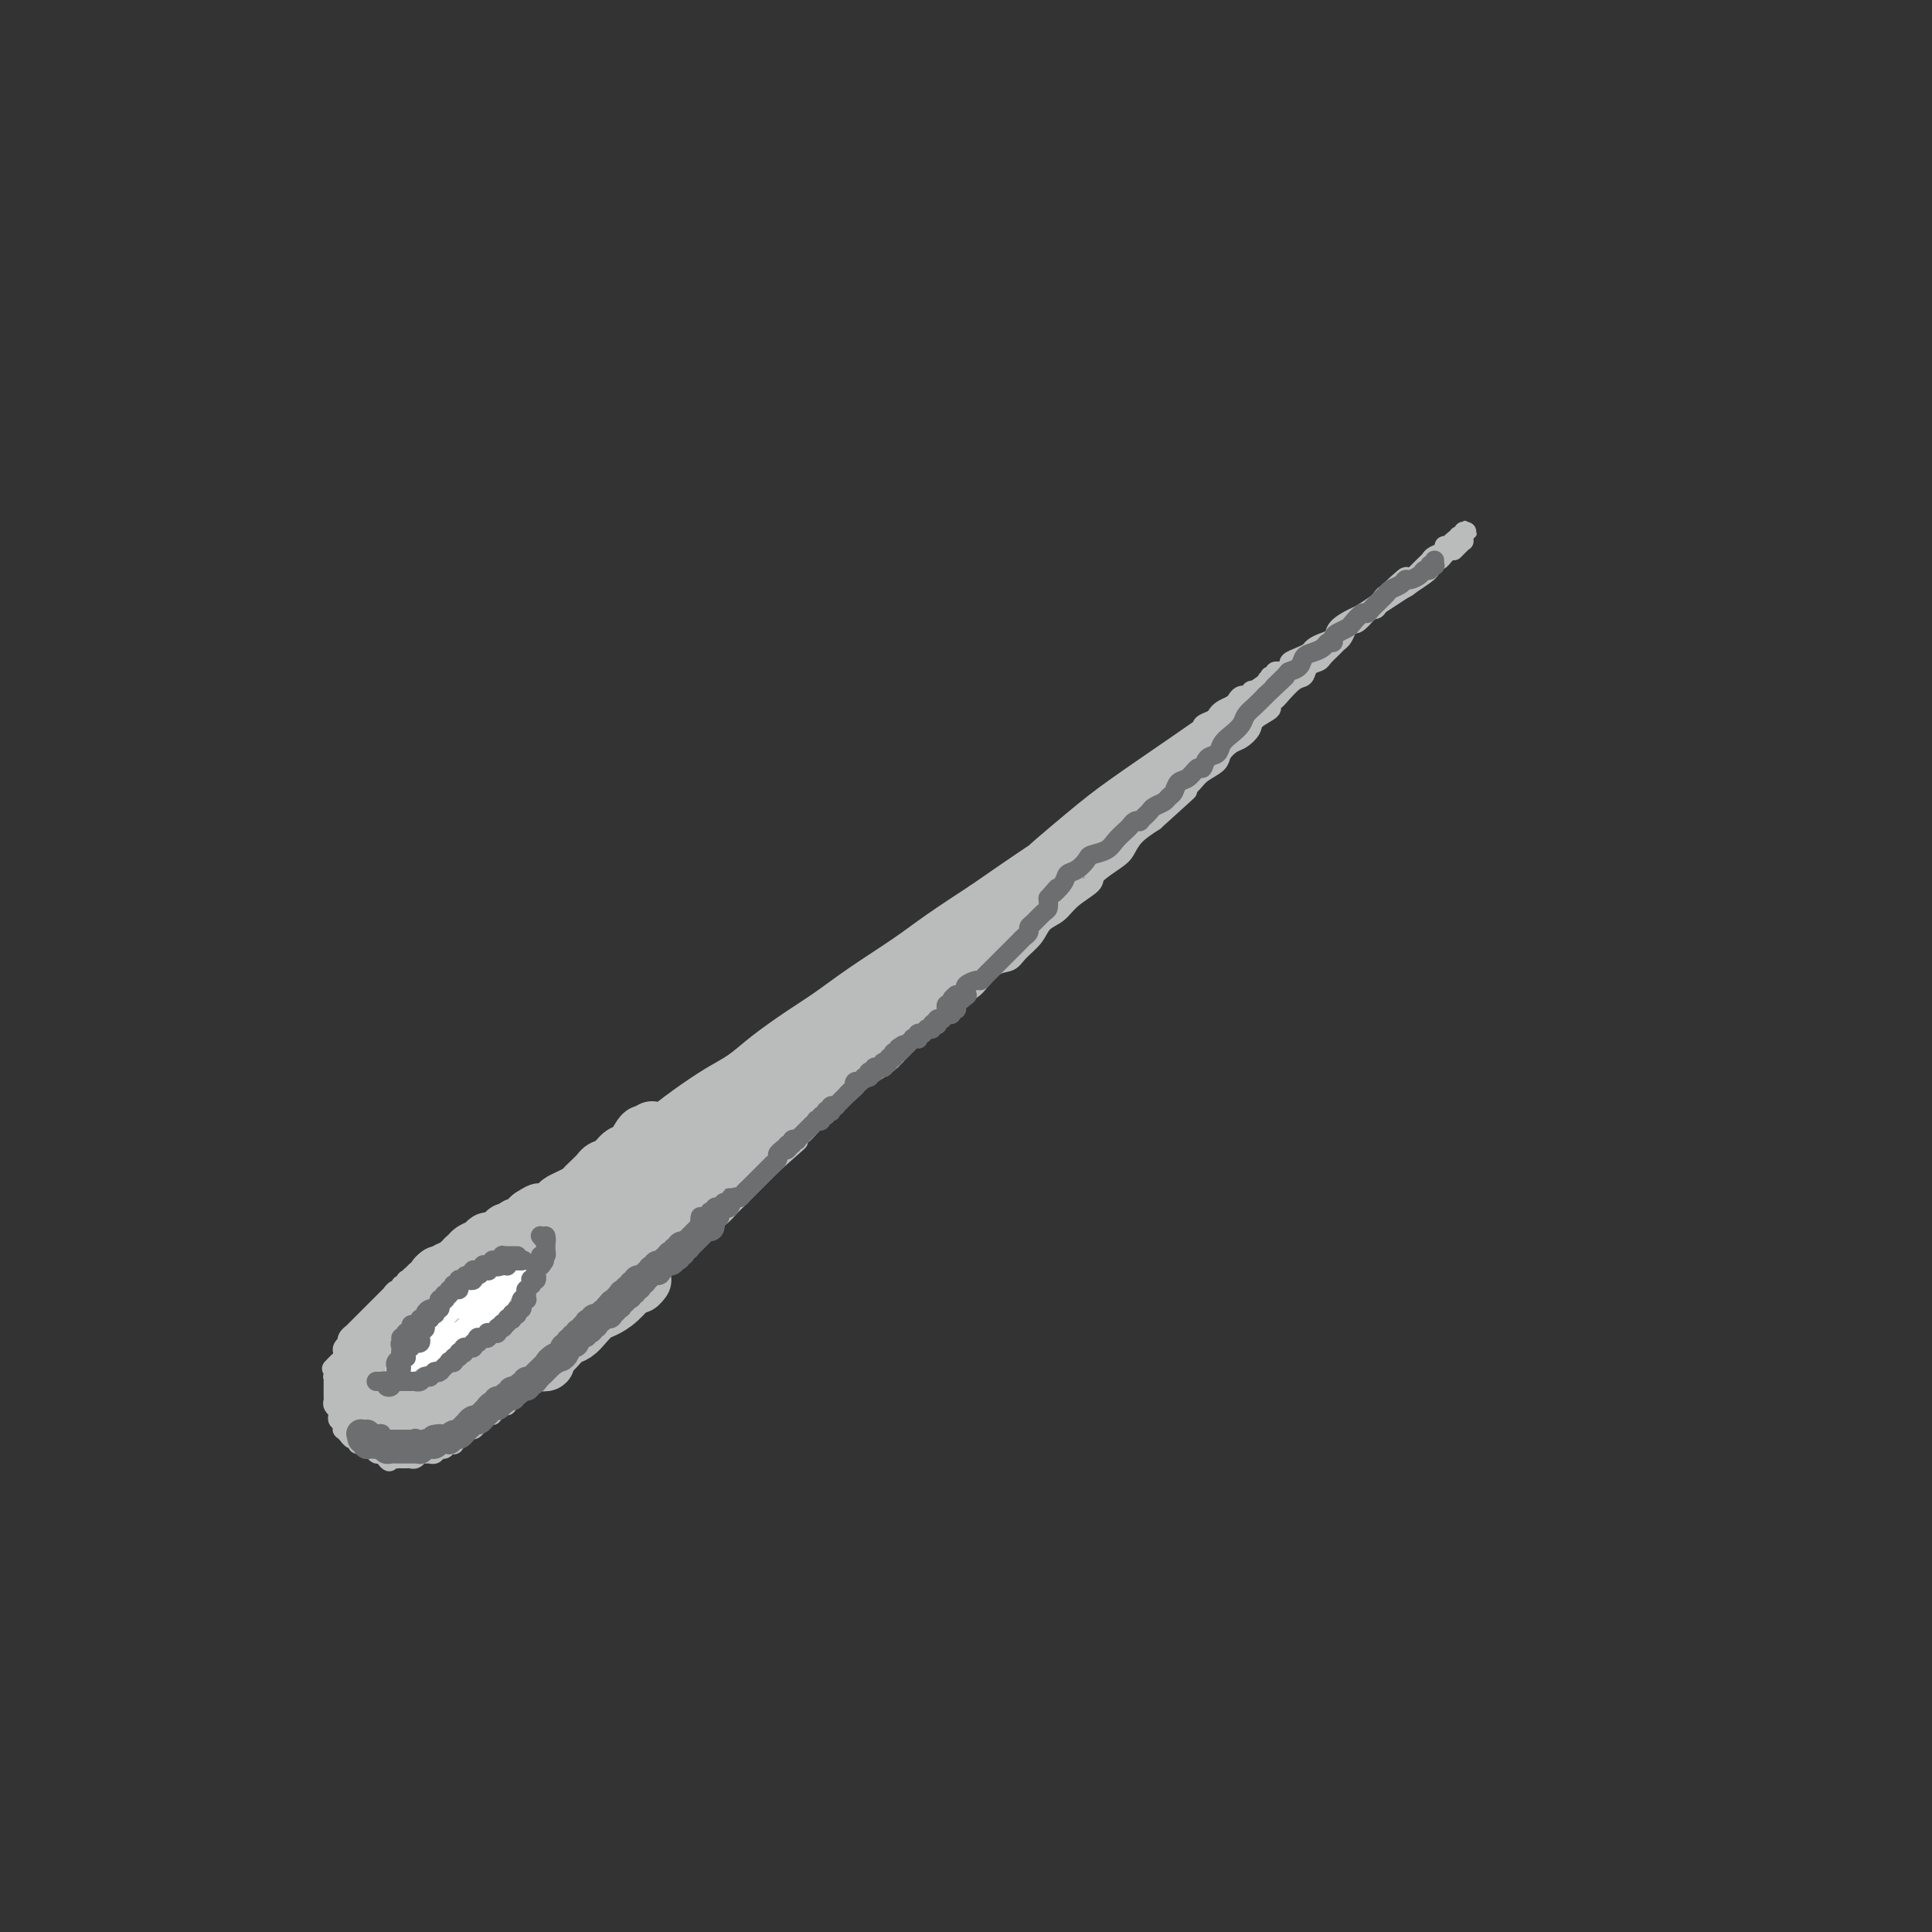 <svg viewBox='0 0 400 400' version='1.1' xmlns='http://www.w3.org/2000/svg' xmlns:xlink='http://www.w3.org/1999/xlink'><rect x="0" y="0" width="400" height="400" fill="#333333" stroke="none"/><g fill='none' stroke='rgb(186,187,187)' stroke-width='4' stroke-linecap='round' stroke-linejoin='round'><path d='M118,248c-0.030,-0.002 -0.059,-0.004 0,0c0.059,0.004 0.208,0.015 0,0c-0.208,-0.015 -0.773,-0.057 -1,0c-0.227,0.057 -0.117,0.212 0,0c0.117,-0.212 0.241,-0.790 0,-1c-0.241,-0.210 -0.848,-0.053 -1,0c-0.152,0.053 0.152,-0.000 0,0c-0.152,0.000 -0.759,0.053 -1,0c-0.241,-0.053 -0.117,-0.210 0,0c0.117,0.210 0.228,0.789 0,1c-0.228,0.211 -0.793,0.056 -1,0c-0.207,-0.056 -0.054,-0.011 0,0c0.054,0.011 0.011,-0.011 0,0c-0.011,0.011 0.011,0.055 0,0c-0.011,-0.055 -0.054,-0.211 0,0c0.054,0.211 0.207,0.788 0,1c-0.207,0.212 -0.773,0.061 -1,0c-0.227,-0.061 -0.113,-0.030 0,0'/><path d='M88,265c-0.089,-0.427 -0.178,-0.853 0,-1c0.178,-0.147 0.624,-0.014 1,0c0.376,0.014 0.681,-0.090 1,0c0.319,0.090 0.652,0.376 1,0c0.348,-0.376 0.712,-1.413 1,-2c0.288,-0.587 0.499,-0.723 1,-1c0.501,-0.277 1.293,-0.694 2,-1c0.707,-0.306 1.329,-0.501 2,-1c0.671,-0.499 1.390,-1.303 2,-2c0.610,-0.697 1.112,-1.289 2,-2c0.888,-0.711 2.163,-1.541 3,-2c0.837,-0.459 1.237,-0.546 2,-1c0.763,-0.454 1.887,-1.275 3,-2c1.113,-0.725 2.213,-1.353 3,-2c0.787,-0.647 1.261,-1.312 2,-2c0.739,-0.688 1.744,-1.398 3,-2c1.256,-0.602 2.762,-1.095 4,-2c1.238,-0.905 2.209,-2.222 3,-3c0.791,-0.778 1.404,-1.016 3,-2c1.596,-0.984 4.177,-2.713 6,-4c1.823,-1.287 2.890,-2.131 4,-3c1.110,-0.869 2.263,-1.761 4,-3c1.737,-1.239 4.059,-2.823 6,-4c1.941,-1.177 3.502,-1.947 5,-3c1.498,-1.053 2.934,-2.388 5,-4c2.066,-1.612 4.762,-3.500 7,-5c2.238,-1.500 4.020,-2.612 6,-4c1.980,-1.388 4.160,-3.052 7,-5c2.840,-1.948 6.342,-4.178 9,-6c2.658,-1.822 4.474,-3.235 7,-5c2.526,-1.765 5.763,-3.883 9,-6'/><path d='M202,185c19.967,-13.844 12.886,-8.455 12,-8c-0.886,0.455 4.423,-4.023 8,-7c3.577,-2.977 5.421,-4.452 9,-7c3.579,-2.548 8.893,-6.169 13,-9c4.107,-2.831 7.009,-4.871 10,-7c2.991,-2.129 6.073,-4.346 10,-7c3.927,-2.654 8.698,-5.745 12,-8c3.302,-2.255 5.133,-3.675 7,-5c1.867,-1.325 3.768,-2.554 6,-4c2.232,-1.446 4.794,-3.109 6,-4c1.206,-0.891 1.055,-1.009 1,-1c-0.055,0.009 -0.016,0.145 0,0c0.016,-0.145 0.008,-0.573 0,-1'/><path d='M116,283c-0.452,0.000 -0.905,0.000 -1,0c-0.095,0.000 0.167,0.000 0,0c-0.167,0.000 -0.762,0.000 -1,0c-0.238,0.000 -0.119,0.000 0,0'/><path d='M111,286c0.081,-0.009 0.163,-0.017 0,0c-0.163,0.017 -0.569,0.061 -1,0c-0.431,-0.061 -0.886,-0.227 -1,0c-0.114,0.227 0.113,0.845 0,1c-0.113,0.155 -0.566,-0.155 -1,0c-0.434,0.155 -0.849,0.773 -1,1c-0.151,0.227 -0.037,0.063 0,0c0.037,-0.063 -0.002,-0.024 0,0c0.002,0.024 0.045,0.032 0,0c-0.045,-0.032 -0.179,-0.106 0,0c0.179,0.106 0.670,0.390 1,0c0.330,-0.390 0.497,-1.455 1,-2c0.503,-0.545 1.341,-0.569 2,-1c0.659,-0.431 1.139,-1.270 2,-2c0.861,-0.730 2.104,-1.352 3,-2c0.896,-0.648 1.446,-1.324 2,-2c0.554,-0.676 1.111,-1.353 2,-2c0.889,-0.647 2.110,-1.266 3,-2c0.890,-0.734 1.448,-1.585 2,-2c0.552,-0.415 1.099,-0.393 2,-1c0.901,-0.607 2.156,-1.842 3,-3c0.844,-1.158 1.278,-2.238 2,-3c0.722,-0.762 1.734,-1.205 3,-2c1.266,-0.795 2.787,-1.942 4,-3c1.213,-1.058 2.120,-2.026 3,-3c0.880,-0.974 1.734,-1.955 3,-3c1.266,-1.045 2.944,-2.153 4,-3c1.056,-0.847 1.490,-1.434 2,-2c0.510,-0.566 1.095,-1.110 2,-2c0.905,-0.890 2.128,-2.124 3,-3c0.872,-0.876 1.392,-1.393 2,-2c0.608,-0.607 1.304,-1.303 2,-2'/><path d='M160,241c8.691,-7.685 4.417,-3.899 3,-3c-1.417,0.899 0.023,-1.091 1,-2c0.977,-0.909 1.491,-0.737 2,-1c0.509,-0.263 1.014,-0.962 2,-2c0.986,-1.038 2.455,-2.413 3,-3c0.545,-0.587 0.166,-0.384 1,-1c0.834,-0.616 2.881,-2.052 4,-3c1.119,-0.948 1.310,-1.407 2,-2c0.690,-0.593 1.880,-1.318 3,-2c1.120,-0.682 2.172,-1.320 3,-2c0.828,-0.680 1.433,-1.403 2,-2c0.567,-0.597 1.095,-1.070 2,-2c0.905,-0.930 2.186,-2.318 3,-3c0.814,-0.682 1.162,-0.657 2,-1c0.838,-0.343 2.167,-1.055 3,-2c0.833,-0.945 1.172,-2.122 2,-3c0.828,-0.878 2.146,-1.456 3,-2c0.854,-0.544 1.244,-1.055 2,-2c0.756,-0.945 1.878,-2.326 3,-3c1.122,-0.674 2.243,-0.641 3,-1c0.757,-0.359 1.149,-1.110 2,-2c0.851,-0.890 2.162,-1.919 3,-3c0.838,-1.081 1.202,-2.214 2,-3c0.798,-0.786 2.031,-1.226 3,-2c0.969,-0.774 1.674,-1.883 3,-3c1.326,-1.117 3.274,-2.242 4,-3c0.726,-0.758 0.230,-1.151 1,-2c0.770,-0.849 2.804,-2.155 4,-3c1.196,-0.845 1.553,-1.227 2,-2c0.447,-0.773 0.985,-1.935 2,-3c1.015,-1.065 2.508,-2.032 4,-3'/><path d='M239,170c12.578,-11.341 4.524,-4.193 2,-2c-2.524,2.193 0.483,-0.567 2,-2c1.517,-1.433 1.543,-1.538 2,-2c0.457,-0.462 1.344,-1.279 2,-2c0.656,-0.721 1.081,-1.344 2,-2c0.919,-0.656 2.330,-1.345 3,-2c0.670,-0.655 0.597,-1.278 1,-2c0.403,-0.722 1.282,-1.545 2,-2c0.718,-0.455 1.273,-0.541 2,-1c0.727,-0.459 1.624,-1.289 2,-2c0.376,-0.711 0.232,-1.302 1,-2c0.768,-0.698 2.450,-1.504 3,-2c0.550,-0.496 -0.031,-0.681 0,-1c0.031,-0.319 0.676,-0.772 1,-1c0.324,-0.228 0.329,-0.232 1,-1c0.671,-0.768 2.010,-2.299 3,-3c0.990,-0.701 1.631,-0.573 2,-1c0.369,-0.427 0.466,-1.410 1,-2c0.534,-0.590 1.505,-0.787 2,-1c0.495,-0.213 0.514,-0.442 1,-1c0.486,-0.558 1.440,-1.446 2,-2c0.560,-0.554 0.726,-0.774 1,-1c0.274,-0.226 0.654,-0.459 1,-1c0.346,-0.541 0.656,-1.389 1,-2c0.344,-0.611 0.722,-0.985 1,-1c0.278,-0.015 0.456,0.329 1,0c0.544,-0.329 1.455,-1.331 2,-2c0.545,-0.669 0.723,-1.004 1,-1c0.277,0.004 0.651,0.347 1,0c0.349,-0.347 0.671,-1.385 1,-2c0.329,-0.615 0.664,-0.808 1,-1'/><path d='M287,123c7.600,-7.208 2.600,-1.729 1,0c-1.600,1.729 0.201,-0.292 1,-1c0.799,-0.708 0.595,-0.102 1,0c0.405,0.102 1.418,-0.301 2,-1c0.582,-0.699 0.733,-1.694 1,-2c0.267,-0.306 0.649,0.076 1,0c0.351,-0.076 0.671,-0.612 1,-1c0.329,-0.388 0.666,-0.630 1,-1c0.334,-0.370 0.663,-0.869 1,-1c0.337,-0.131 0.681,0.104 1,0c0.319,-0.104 0.611,-0.549 1,-1c0.389,-0.451 0.874,-0.909 1,-1c0.126,-0.091 -0.106,0.186 0,0c0.106,-0.186 0.550,-0.834 1,-1c0.450,-0.166 0.906,0.151 1,0c0.094,-0.151 -0.174,-0.770 0,-1c0.174,-0.230 0.789,-0.072 1,0c0.211,0.072 0.018,0.058 0,0c-0.018,-0.058 0.140,-0.160 0,0c-0.140,0.160 -0.576,0.582 -1,1c-0.424,0.418 -0.835,0.834 -1,1c-0.165,0.166 -0.082,0.083 0,0'/><path d='M263,140c0.034,0.009 0.068,0.017 0,0c-0.068,-0.017 -0.238,-0.060 0,0c0.238,0.060 0.885,0.223 1,0c0.115,-0.223 -0.303,-0.833 0,-1c0.303,-0.167 1.328,0.110 2,0c0.672,-0.110 0.991,-0.607 1,-1c0.009,-0.393 -0.293,-0.683 0,-1c0.293,-0.317 1.182,-0.662 2,-1c0.818,-0.338 1.565,-0.671 2,-1c0.435,-0.329 0.557,-0.656 1,-1c0.443,-0.344 1.205,-0.707 2,-1c0.795,-0.293 1.621,-0.516 2,-1c0.379,-0.484 0.311,-1.229 1,-2c0.689,-0.771 2.135,-1.570 3,-2c0.865,-0.430 1.148,-0.493 2,-1c0.852,-0.507 2.274,-1.459 3,-2c0.726,-0.541 0.758,-0.670 1,-1c0.242,-0.330 0.695,-0.862 1,-1c0.305,-0.138 0.463,0.118 1,0c0.537,-0.118 1.454,-0.610 2,-1c0.546,-0.390 0.720,-0.678 1,-1c0.280,-0.322 0.666,-0.678 1,-1c0.334,-0.322 0.615,-0.611 1,-1c0.385,-0.389 0.876,-0.878 1,-1c0.124,-0.122 -0.117,0.122 0,0c0.117,-0.122 0.591,-0.611 1,-1c0.409,-0.389 0.754,-0.678 1,-1c0.246,-0.322 0.395,-0.677 1,-1c0.605,-0.323 1.667,-0.612 2,-1c0.333,-0.388 -0.064,-0.874 0,-1c0.064,-0.126 0.590,0.107 1,0c0.410,-0.107 0.705,-0.553 1,-1'/><path d='M301,112c5.818,-4.271 1.362,-0.949 0,0c-1.362,0.949 0.371,-0.477 1,-1c0.629,-0.523 0.154,-0.144 0,0c-0.154,0.144 0.011,0.052 0,0c-0.011,-0.052 -0.199,-0.063 0,0c0.199,0.063 0.786,0.199 1,0c0.214,-0.199 0.053,-0.733 0,-1c-0.053,-0.267 -0.000,-0.268 0,0c0.000,0.268 -0.052,0.804 0,1c0.052,0.196 0.210,0.053 0,0c-0.210,-0.053 -0.787,-0.014 -1,0c-0.213,0.014 -0.061,0.004 0,0c0.061,-0.004 0.030,-0.002 0,0'/><path d='M89,264c0.000,-0.000 0.000,-0.000 0,0c-0.000,0.000 -0.000,0.000 0,0c0.000,-0.000 0.001,-0.001 0,0c-0.001,0.001 -0.004,0.004 0,0c0.004,-0.004 0.015,-0.015 0,0c-0.015,0.015 -0.057,0.057 0,0c0.057,-0.057 0.211,-0.211 0,0c-0.211,0.211 -0.789,0.789 -1,1c-0.211,0.211 -0.056,0.057 0,0c0.056,-0.057 0.011,-0.017 0,0c-0.011,0.017 0.011,0.009 0,0c-0.011,-0.009 -0.055,-0.020 0,0c0.055,0.020 0.210,0.072 0,0c-0.210,-0.072 -0.785,-0.267 -1,0c-0.215,0.267 -0.070,0.996 0,1c0.070,0.004 0.067,-0.717 0,-1c-0.067,-0.283 -0.196,-0.129 0,0c0.196,0.129 0.718,0.232 1,0c0.282,-0.232 0.324,-0.798 0,-1c-0.324,-0.202 -1.015,-0.040 -1,0c0.015,0.040 0.736,-0.042 1,0c0.264,0.042 0.071,0.207 0,0c-0.071,-0.207 -0.019,-0.788 0,-1c0.019,-0.212 0.005,-0.057 0,0c-0.005,0.057 -0.000,0.015 0,0c0.000,-0.015 -0.004,-0.005 0,0c0.004,0.005 0.015,0.004 0,0c-0.015,-0.004 -0.056,-0.011 0,0c0.056,0.011 0.207,0.042 0,0c-0.207,-0.042 -0.774,-0.155 -1,0c-0.226,0.155 -0.113,0.577 0,1'/><path d='M87,264c-0.244,0.016 0.146,0.057 0,0c-0.146,-0.057 -0.828,-0.213 -1,0c-0.172,0.213 0.165,0.793 0,1c-0.165,0.207 -0.833,0.040 -1,0c-0.167,-0.040 0.166,0.046 0,0c-0.166,-0.046 -0.832,-0.224 -1,0c-0.168,0.224 0.161,0.849 0,1c-0.161,0.151 -0.813,-0.170 -1,0c-0.187,0.170 0.090,0.833 0,1c-0.090,0.167 -0.549,-0.163 -1,0c-0.451,0.163 -0.894,0.817 -1,1c-0.106,0.183 0.127,-0.106 0,0c-0.127,0.106 -0.612,0.606 -1,1c-0.388,0.394 -0.679,0.680 -1,1c-0.321,0.320 -0.674,0.673 -1,1c-0.326,0.327 -0.627,0.627 -1,1c-0.373,0.373 -0.817,0.817 -1,1c-0.183,0.183 -0.104,0.104 0,0c0.104,-0.104 0.234,-0.234 0,0c-0.234,0.234 -0.832,0.833 -1,1c-0.168,0.167 0.095,-0.096 0,0c-0.095,0.096 -0.548,0.552 -1,1c-0.452,0.448 -0.905,0.890 -1,1c-0.095,0.110 0.167,-0.111 0,0c-0.167,0.111 -0.763,0.555 -1,1c-0.237,0.445 -0.115,0.893 0,1c0.115,0.107 0.224,-0.126 0,0c-0.224,0.126 -0.782,0.611 -1,1c-0.218,0.389 -0.097,0.682 0,1c0.097,0.318 0.171,0.662 0,1c-0.171,0.338 -0.585,0.669 -1,1'/><path d='M70,282c-2.626,2.735 -0.689,0.574 0,0c0.689,-0.574 0.132,0.439 0,1c-0.132,0.561 0.161,0.672 0,1c-0.161,0.328 -0.775,0.875 -1,1c-0.225,0.125 -0.060,-0.173 0,0c0.060,0.173 0.016,0.816 0,1c-0.016,0.184 -0.004,-0.091 0,0c0.004,0.091 0.001,0.549 0,1c-0.001,0.451 -0.001,0.894 0,1c0.001,0.106 0.004,-0.125 0,0c-0.004,0.125 -0.015,0.607 0,1c0.015,0.393 0.057,0.697 0,1c-0.057,0.303 -0.212,0.606 0,1c0.212,0.394 0.793,0.879 1,1c0.207,0.121 0.042,-0.121 0,0c-0.042,0.121 0.040,0.606 0,1c-0.040,0.394 -0.203,0.698 0,1c0.203,0.302 0.772,0.602 1,1c0.228,0.398 0.116,0.895 0,1c-0.116,0.105 -0.237,-0.183 0,0c0.237,0.183 0.833,0.838 1,1c0.167,0.162 -0.096,-0.168 0,0c0.096,0.168 0.551,0.834 1,1c0.449,0.166 0.894,-0.167 1,0c0.106,0.167 -0.126,0.833 0,1c0.126,0.167 0.611,-0.166 1,0c0.389,0.166 0.682,0.832 1,1c0.318,0.168 0.663,-0.161 1,0c0.337,0.161 0.668,0.813 1,1c0.332,0.187 0.666,-0.089 1,0c0.334,0.089 0.667,0.545 1,1'/><path d='M80,302c1.418,1.238 -0.038,0.331 0,0c0.038,-0.331 1.568,-0.088 2,0c0.432,0.088 -0.235,0.020 0,0c0.235,-0.020 1.372,0.009 2,0c0.628,-0.009 0.746,-0.055 1,0c0.254,0.055 0.646,0.212 1,0c0.354,-0.212 0.672,-0.793 1,-1c0.328,-0.207 0.665,-0.040 1,0c0.335,0.040 0.667,-0.045 1,0c0.333,0.045 0.668,0.222 1,0c0.332,-0.222 0.663,-0.843 1,-1c0.337,-0.157 0.682,0.151 1,0c0.318,-0.151 0.610,-0.761 1,-1c0.390,-0.239 0.878,-0.106 1,0c0.122,0.106 -0.122,0.187 0,0c0.122,-0.187 0.610,-0.642 1,-1c0.390,-0.358 0.682,-0.621 1,-1c0.318,-0.379 0.662,-0.876 1,-1c0.338,-0.124 0.669,0.126 1,0c0.331,-0.126 0.662,-0.626 1,-1c0.338,-0.374 0.682,-0.621 1,-1c0.318,-0.379 0.610,-0.890 1,-1c0.390,-0.110 0.879,0.182 1,0c0.121,-0.182 -0.126,-0.837 0,-1c0.126,-0.163 0.626,0.167 1,0c0.374,-0.167 0.621,-0.832 1,-1c0.379,-0.168 0.889,0.162 1,0c0.111,-0.162 -0.176,-0.817 0,-1c0.176,-0.183 0.817,0.104 1,0c0.183,-0.104 -0.090,-0.601 0,-1c0.090,-0.399 0.545,-0.699 1,-1'/><path d='M107,288c2.807,-1.968 1.326,-0.387 1,0c-0.326,0.387 0.504,-0.418 1,-1c0.496,-0.582 0.658,-0.941 1,-1c0.342,-0.059 0.862,0.180 1,0c0.138,-0.180 -0.107,-0.780 0,-1c0.107,-0.220 0.567,-0.059 1,0c0.433,0.059 0.838,0.016 1,0c0.162,-0.016 0.082,-0.004 0,0c-0.082,0.004 -0.166,0.001 0,0c0.166,-0.001 0.583,-0.001 1,0'/></g>
<g fill='none' stroke='rgb(186,187,187)' stroke-width='12' stroke-linecap='round' stroke-linejoin='round'><path d='M88,277c-0.030,-0.022 -0.061,-0.043 0,0c0.061,0.043 0.212,0.151 0,0c-0.212,-0.151 -0.789,-0.562 -1,-1c-0.211,-0.438 -0.057,-0.902 0,-1c0.057,-0.098 0.015,0.171 0,0c-0.015,-0.171 -0.004,-0.782 0,-1c0.004,-0.218 0.001,-0.044 0,0c-0.001,0.044 -0.000,-0.041 0,0c0.000,0.041 0.000,0.207 0,0c-0.000,-0.207 -0.000,-0.786 0,-1c0.000,-0.214 -0.000,-0.061 0,0c0.000,0.061 0.000,0.030 0,0c-0.000,-0.030 -0.000,-0.061 0,0c0.000,0.061 0.001,0.212 0,0c-0.001,-0.212 -0.004,-0.789 0,-1c0.004,-0.211 0.016,-0.058 0,0c-0.016,0.058 -0.061,0.019 0,0c0.061,-0.019 0.228,-0.019 0,0c-0.228,0.019 -0.850,0.057 -1,0c-0.150,-0.057 0.171,-0.207 0,0c-0.171,0.207 -0.834,0.772 -1,1c-0.166,0.228 0.166,0.118 0,0c-0.166,-0.118 -0.828,-0.243 -1,0c-0.172,0.243 0.147,0.853 0,1c-0.147,0.147 -0.761,-0.171 -1,0c-0.239,0.171 -0.103,0.829 0,1c0.103,0.171 0.172,-0.147 0,0c-0.172,0.147 -0.585,0.758 -1,1c-0.415,0.242 -0.833,0.117 -1,0c-0.167,-0.117 -0.083,-0.224 0,0c0.083,0.224 0.167,0.778 0,1c-0.167,0.222 -0.583,0.111 -1,0'/><path d='M80,277c-0.615,0.841 -0.151,0.942 0,1c0.151,0.058 -0.011,0.071 0,0c0.011,-0.071 0.195,-0.227 0,0c-0.195,0.227 -0.770,0.835 -1,1c-0.230,0.165 -0.114,-0.115 0,0c0.114,0.115 0.226,0.623 0,1c-0.226,0.377 -0.792,0.622 -1,1c-0.208,0.378 -0.060,0.890 0,1c0.060,0.110 0.030,-0.182 0,0c-0.030,0.182 -0.060,0.836 0,1c0.060,0.164 0.208,-0.164 0,0c-0.208,0.164 -0.774,0.818 -1,1c-0.226,0.182 -0.113,-0.110 0,0c0.113,0.110 0.226,0.622 0,1c-0.226,0.378 -0.792,0.623 -1,1c-0.208,0.377 -0.057,0.885 0,1c0.057,0.115 0.019,-0.162 0,0c-0.019,0.162 -0.019,0.764 0,1c0.019,0.236 0.058,0.106 0,0c-0.058,-0.106 -0.213,-0.187 0,0c0.213,0.187 0.793,0.643 1,1c0.207,0.357 0.040,0.617 0,1c-0.040,0.383 0.046,0.891 0,1c-0.046,0.109 -0.223,-0.181 0,0c0.223,0.181 0.847,0.832 1,1c0.153,0.168 -0.166,-0.147 0,0c0.166,0.147 0.818,0.758 1,1c0.182,0.242 -0.106,0.116 0,0c0.106,-0.116 0.605,-0.224 1,0c0.395,0.224 0.684,0.778 1,1c0.316,0.222 0.658,0.111 1,0'/><path d='M82,294c0.880,1.238 0.081,0.331 0,0c-0.081,-0.331 0.556,-0.088 1,0c0.444,0.088 0.696,0.020 1,0c0.304,-0.020 0.659,0.009 1,0c0.341,-0.009 0.669,-0.055 1,0c0.331,0.055 0.666,0.212 1,0c0.334,-0.212 0.668,-0.793 1,-1c0.332,-0.207 0.663,-0.040 1,0c0.337,0.040 0.682,-0.046 1,0c0.318,0.046 0.610,0.223 1,0c0.390,-0.223 0.878,-0.847 1,-1c0.122,-0.153 -0.122,0.167 0,0c0.122,-0.167 0.610,-0.819 1,-1c0.390,-0.181 0.683,0.110 1,0c0.317,-0.110 0.659,-0.621 1,-1c0.341,-0.379 0.683,-0.627 1,-1c0.317,-0.373 0.610,-0.870 1,-1c0.390,-0.130 0.878,0.106 1,0c0.122,-0.106 -0.122,-0.555 0,-1c0.122,-0.445 0.610,-0.888 1,-1c0.390,-0.112 0.682,0.106 1,0c0.318,-0.106 0.663,-0.535 1,-1c0.337,-0.465 0.668,-0.965 1,-1c0.332,-0.035 0.666,0.394 1,0c0.334,-0.394 0.667,-1.611 1,-2c0.333,-0.389 0.667,0.050 1,0c0.333,-0.050 0.664,-0.588 1,-1c0.336,-0.412 0.678,-0.698 1,-1c0.322,-0.302 0.625,-0.620 1,-1c0.375,-0.380 0.821,-0.823 1,-1c0.179,-0.177 0.089,-0.089 0,0'/><path d='M109,278c2.950,-2.482 1.326,-1.187 1,-1c-0.326,0.187 0.645,-0.734 1,-1c0.355,-0.266 0.095,0.125 0,0c-0.095,-0.125 -0.026,-0.764 0,-1c0.026,-0.236 0.007,-0.067 0,0c-0.007,0.067 -0.004,0.034 0,0'/><path d='M85,290c-0.003,-0.002 -0.006,-0.003 0,0c0.006,0.003 0.020,0.012 0,0c-0.020,-0.012 -0.074,-0.044 0,0c0.074,0.044 0.275,0.162 0,0c-0.275,-0.162 -1.027,-0.606 -1,-1c0.027,-0.394 0.835,-0.739 1,-1c0.165,-0.261 -0.311,-0.438 0,-1c0.311,-0.562 1.408,-1.508 2,-2c0.592,-0.492 0.679,-0.528 1,-1c0.321,-0.472 0.878,-1.378 1,-2c0.122,-0.622 -0.189,-0.958 0,-1c0.189,-0.042 0.879,0.211 1,0c0.121,-0.211 -0.326,-0.886 0,-1c0.326,-0.114 1.424,0.334 2,0c0.576,-0.334 0.630,-1.450 1,-2c0.370,-0.550 1.055,-0.533 2,-1c0.945,-0.467 2.151,-1.416 3,-2c0.849,-0.584 1.342,-0.801 2,-1c0.658,-0.199 1.482,-0.378 2,-1c0.518,-0.622 0.731,-1.687 1,-2c0.269,-0.313 0.593,0.127 1,0c0.407,-0.127 0.896,-0.822 1,-1c0.104,-0.178 -0.178,0.159 0,0c0.178,-0.159 0.817,-0.816 1,-1c0.183,-0.184 -0.091,0.104 0,0c0.091,-0.104 0.545,-0.602 1,-1c0.455,-0.398 0.909,-0.698 1,-1c0.091,-0.302 -0.182,-0.607 0,-1c0.182,-0.393 0.818,-0.875 1,-1c0.182,-0.125 -0.091,0.107 0,0c0.091,-0.107 0.545,-0.554 1,-1'/><path d='M110,264c3.415,-2.740 1.451,-0.591 1,0c-0.451,0.591 0.610,-0.374 1,-1c0.390,-0.626 0.107,-0.911 0,-1c-0.107,-0.089 -0.040,0.018 0,0c0.040,-0.018 0.052,-0.159 0,0c-0.052,0.159 -0.168,0.620 -1,1c-0.832,0.380 -2.381,0.680 -3,1c-0.619,0.320 -0.310,0.660 0,1'/><path d='M90,274c-0.453,0.008 -0.907,0.016 -1,0c-0.093,-0.016 0.174,-0.056 0,0c-0.174,0.056 -0.791,0.208 -1,0c-0.209,-0.208 -0.012,-0.776 0,-1c0.012,-0.224 -0.163,-0.106 0,0c0.163,0.106 0.664,0.198 1,0c0.336,-0.198 0.508,-0.686 1,-1c0.492,-0.314 1.304,-0.455 2,-1c0.696,-0.545 1.276,-1.494 2,-2c0.724,-0.506 1.593,-0.568 2,-1c0.407,-0.432 0.351,-1.232 1,-2c0.649,-0.768 2.005,-1.502 3,-2c0.995,-0.498 1.631,-0.760 2,-1c0.369,-0.240 0.470,-0.459 1,-1c0.530,-0.541 1.490,-1.403 2,-2c0.510,-0.597 0.569,-0.928 1,-1c0.431,-0.072 1.232,0.117 2,0c0.768,-0.117 1.501,-0.538 2,-1c0.499,-0.462 0.764,-0.964 1,-1c0.236,-0.036 0.445,0.394 1,0c0.555,-0.394 1.458,-1.612 2,-2c0.542,-0.388 0.723,0.055 1,0c0.277,-0.055 0.652,-0.606 1,-1c0.348,-0.394 0.671,-0.630 1,-1c0.329,-0.370 0.665,-0.873 1,-1c0.335,-0.127 0.668,0.121 1,0c0.332,-0.121 0.664,-0.610 1,-1c0.336,-0.390 0.678,-0.682 1,-1c0.322,-0.318 0.625,-0.663 1,-1c0.375,-0.337 0.821,-0.668 1,-1c0.179,-0.332 0.089,-0.666 0,-1'/><path d='M123,247c5.283,-4.113 1.989,-0.896 1,0c-0.989,0.896 0.327,-0.530 1,-1c0.673,-0.470 0.704,0.015 1,0c0.296,-0.015 0.857,-0.529 1,-1c0.143,-0.471 -0.130,-0.900 0,-1c0.130,-0.100 0.665,0.128 1,0c0.335,-0.128 0.472,-0.611 1,-1c0.528,-0.389 1.447,-0.683 2,-1c0.553,-0.317 0.738,-0.659 1,-1c0.262,-0.341 0.599,-0.683 1,-1c0.401,-0.317 0.867,-0.610 1,-1c0.133,-0.390 -0.066,-0.878 0,-1c0.066,-0.122 0.398,0.121 1,0c0.602,-0.121 1.474,-0.606 2,-1c0.526,-0.394 0.704,-0.697 1,-1c0.296,-0.303 0.709,-0.606 1,-1c0.291,-0.394 0.459,-0.880 1,-1c0.541,-0.120 1.453,0.126 2,0c0.547,-0.126 0.728,-0.625 1,-1c0.272,-0.375 0.636,-0.627 1,-1c0.364,-0.373 0.727,-0.868 1,-1c0.273,-0.132 0.454,0.101 1,0c0.546,-0.101 1.456,-0.534 2,-1c0.544,-0.466 0.722,-0.965 1,-1c0.278,-0.035 0.656,0.393 1,0c0.344,-0.393 0.656,-1.606 1,-2c0.344,-0.394 0.722,0.033 1,0c0.278,-0.033 0.456,-0.524 1,-1c0.544,-0.476 1.454,-0.936 2,-1c0.546,-0.064 0.727,0.267 1,0c0.273,-0.267 0.636,-1.134 1,-2'/><path d='M157,223c5.438,-3.664 2.035,-0.823 1,0c-1.035,0.823 0.300,-0.371 1,-1c0.700,-0.629 0.765,-0.693 1,-1c0.235,-0.307 0.640,-0.856 1,-1c0.360,-0.144 0.674,0.116 1,0c0.326,-0.116 0.665,-0.610 1,-1c0.335,-0.390 0.667,-0.678 1,-1c0.333,-0.322 0.666,-0.679 1,-1c0.334,-0.321 0.668,-0.607 1,-1c0.332,-0.393 0.663,-0.894 1,-1c0.337,-0.106 0.682,0.183 1,0c0.318,-0.183 0.610,-0.838 1,-1c0.390,-0.162 0.878,0.167 1,0c0.122,-0.167 -0.123,-0.832 0,-1c0.123,-0.168 0.614,0.161 1,0c0.386,-0.161 0.668,-0.813 1,-1c0.332,-0.187 0.714,0.089 1,0c0.286,-0.089 0.475,-0.545 1,-1c0.525,-0.455 1.384,-0.909 2,-1c0.616,-0.091 0.987,0.182 1,0c0.013,-0.182 -0.333,-0.818 0,-1c0.333,-0.182 1.346,0.092 2,0c0.654,-0.092 0.949,-0.550 1,-1c0.051,-0.450 -0.141,-0.894 0,-1c0.141,-0.106 0.615,0.125 1,0c0.385,-0.125 0.680,-0.607 1,-1c0.320,-0.393 0.663,-0.696 1,-1c0.337,-0.304 0.668,-0.607 1,-1c0.332,-0.393 0.666,-0.875 1,-1c0.334,-0.125 0.667,0.107 1,0c0.333,-0.107 0.667,-0.554 1,-1'/><path d='M187,202c4.819,-3.488 1.868,-1.708 1,-1c-0.868,0.708 0.348,0.344 1,0c0.652,-0.344 0.739,-0.669 1,-1c0.261,-0.331 0.696,-0.667 1,-1c0.304,-0.333 0.477,-0.663 1,-1c0.523,-0.337 1.397,-0.683 2,-1c0.603,-0.317 0.935,-0.606 1,-1c0.065,-0.394 -0.138,-0.894 0,-1c0.138,-0.106 0.615,0.182 1,0c0.385,-0.182 0.677,-0.833 1,-1c0.323,-0.167 0.678,0.149 1,0c0.322,-0.149 0.610,-0.762 1,-1c0.390,-0.238 0.881,-0.101 1,0c0.119,0.101 -0.136,0.167 0,0c0.136,-0.167 0.663,-0.565 1,-1c0.337,-0.435 0.486,-0.905 1,-1c0.514,-0.095 1.395,0.186 2,0c0.605,-0.186 0.936,-0.838 1,-1c0.064,-0.162 -0.138,0.168 0,0c0.138,-0.168 0.615,-0.834 1,-1c0.385,-0.166 0.677,0.167 1,0c0.323,-0.167 0.678,-0.833 1,-1c0.322,-0.167 0.612,0.167 1,0c0.388,-0.167 0.874,-0.833 1,-1c0.126,-0.167 -0.107,0.167 0,0c0.107,-0.167 0.554,-0.833 1,-1c0.446,-0.167 0.890,0.165 1,0c0.110,-0.165 -0.115,-0.828 0,-1c0.115,-0.172 0.569,0.146 1,0c0.431,-0.146 0.837,-0.756 1,-1c0.163,-0.244 0.081,-0.122 0,0'/><path d='M214,184c4.421,-2.725 1.973,-0.538 1,0c-0.973,0.538 -0.472,-0.574 0,-1c0.472,-0.426 0.915,-0.167 1,0c0.085,0.167 -0.187,0.242 0,0c0.187,-0.242 0.835,-0.800 1,-1c0.165,-0.200 -0.152,-0.040 0,0c0.152,0.040 0.775,-0.039 1,0c0.225,0.039 0.053,0.196 0,0c-0.053,-0.196 0.013,-0.746 0,-1c-0.013,-0.254 -0.107,-0.212 0,0c0.107,0.212 0.413,0.596 0,1c-0.413,0.404 -1.547,0.830 -2,1c-0.453,0.170 -0.227,0.085 0,0'/><path d='M105,279c0.034,0.080 0.068,0.159 0,0c-0.068,-0.159 -0.236,-0.557 0,-1c0.236,-0.443 0.878,-0.933 1,-1c0.122,-0.067 -0.274,0.288 0,0c0.274,-0.288 1.218,-1.219 2,-2c0.782,-0.781 1.402,-1.412 2,-2c0.598,-0.588 1.174,-1.134 2,-2c0.826,-0.866 1.901,-2.053 3,-3c1.099,-0.947 2.223,-1.656 3,-2c0.777,-0.344 1.209,-0.323 2,-1c0.791,-0.677 1.941,-2.050 3,-3c1.059,-0.950 2.026,-1.476 3,-2c0.974,-0.524 1.956,-1.048 3,-2c1.044,-0.952 2.149,-2.334 3,-3c0.851,-0.666 1.449,-0.616 2,-1c0.551,-0.384 1.054,-1.202 2,-2c0.946,-0.798 2.334,-1.576 3,-2c0.666,-0.424 0.612,-0.495 1,-1c0.388,-0.505 1.220,-1.445 2,-2c0.780,-0.555 1.507,-0.725 2,-1c0.493,-0.275 0.751,-0.654 1,-1c0.249,-0.346 0.490,-0.659 1,-1c0.510,-0.341 1.288,-0.711 2,-1c0.712,-0.289 1.359,-0.496 2,-1c0.641,-0.504 1.275,-1.305 2,-2c0.725,-0.695 1.541,-1.285 2,-2c0.459,-0.715 0.560,-1.557 1,-2c0.440,-0.443 1.220,-0.489 2,-1c0.780,-0.511 1.560,-1.487 2,-2c0.440,-0.513 0.542,-0.561 1,-1c0.458,-0.439 1.274,-1.268 2,-2c0.726,-0.732 1.363,-1.366 2,-2'/><path d='M164,228c9.545,-8.084 3.908,-2.795 2,-1c-1.908,1.795 -0.088,0.096 1,-1c1.088,-1.096 1.444,-1.589 2,-2c0.556,-0.411 1.314,-0.740 2,-1c0.686,-0.260 1.301,-0.451 2,-1c0.699,-0.549 1.483,-1.457 2,-2c0.517,-0.543 0.767,-0.722 1,-1c0.233,-0.278 0.447,-0.656 1,-1c0.553,-0.344 1.443,-0.656 2,-1c0.557,-0.344 0.779,-0.721 1,-1c0.221,-0.279 0.439,-0.459 1,-1c0.561,-0.541 1.463,-1.444 2,-2c0.537,-0.556 0.707,-0.764 1,-1c0.293,-0.236 0.708,-0.501 1,-1c0.292,-0.499 0.459,-1.233 1,-2c0.541,-0.767 1.454,-1.566 2,-2c0.546,-0.434 0.725,-0.502 1,-1c0.275,-0.498 0.647,-1.425 1,-2c0.353,-0.575 0.687,-0.799 1,-1c0.313,-0.201 0.605,-0.379 1,-1c0.395,-0.621 0.892,-1.686 1,-2c0.108,-0.314 -0.175,0.124 0,0c0.175,-0.124 0.806,-0.810 1,-1c0.194,-0.190 -0.049,0.117 0,0c0.049,-0.117 0.391,-0.657 1,-1c0.609,-0.343 1.487,-0.488 2,-1c0.513,-0.512 0.662,-1.391 1,-2c0.338,-0.609 0.864,-0.947 1,-1c0.136,-0.053 -0.117,0.178 0,0c0.117,-0.178 0.605,-0.765 1,-1c0.395,-0.235 0.698,-0.117 1,0'/><path d='M201,193c5.968,-5.582 2.387,-2.036 1,-1c-1.387,1.036 -0.579,-0.439 0,-1c0.579,-0.561 0.929,-0.207 1,0c0.071,0.207 -0.139,0.266 0,0c0.139,-0.266 0.626,-0.856 1,-1c0.374,-0.144 0.635,0.158 1,0c0.365,-0.158 0.834,-0.775 1,-1c0.166,-0.225 0.030,-0.059 0,0c-0.030,0.059 0.044,0.012 0,0c-0.044,-0.012 -0.208,0.010 0,0c0.208,-0.010 0.789,-0.051 1,0c0.211,0.051 0.052,0.195 0,0c-0.052,-0.195 0.001,-0.728 0,-1c-0.001,-0.272 -0.057,-0.283 0,0c0.057,0.283 0.226,0.859 0,1c-0.226,0.141 -0.849,-0.155 -1,0c-0.151,0.155 0.170,0.759 0,1c-0.170,0.241 -0.830,0.117 -1,0c-0.170,-0.117 0.151,-0.228 0,0c-0.151,0.228 -0.774,0.793 -1,1c-0.226,0.207 -0.056,0.055 0,0c0.056,-0.055 -0.003,-0.015 0,0c0.003,0.015 0.067,0.004 0,0c-0.067,-0.004 -0.267,-0.002 0,0c0.267,0.002 0.999,0.005 1,0c0.001,-0.005 -0.731,-0.016 -1,0c-0.269,0.016 -0.075,0.060 0,0c0.075,-0.060 0.030,-0.222 0,0c-0.030,0.222 -0.047,0.829 0,1c0.047,0.171 0.156,-0.094 0,0c-0.156,0.094 -0.578,0.547 -1,1'/><path d='M203,193c-0.702,0.857 -0.958,0.999 -1,1c-0.042,0.001 0.130,-0.139 0,0c-0.130,0.139 -0.561,0.558 -1,1c-0.439,0.442 -0.887,0.907 -1,1c-0.113,0.093 0.109,-0.184 0,0c-0.109,0.184 -0.548,0.831 -1,1c-0.452,0.169 -0.917,-0.140 -1,0c-0.083,0.140 0.216,0.728 0,1c-0.216,0.272 -0.946,0.226 -1,0c-0.054,-0.226 0.567,-0.634 1,-1c0.433,-0.366 0.679,-0.690 1,-1c0.321,-0.310 0.716,-0.608 1,-1c0.284,-0.392 0.457,-0.880 1,-1c0.543,-0.120 1.455,0.126 2,0c0.545,-0.126 0.724,-0.626 1,-1c0.276,-0.374 0.648,-0.622 1,-1c0.352,-0.378 0.683,-0.886 1,-1c0.317,-0.114 0.621,0.166 1,0c0.379,-0.166 0.834,-0.776 1,-1c0.166,-0.224 0.043,-0.060 0,0c-0.043,0.060 -0.007,0.016 0,0c0.007,-0.016 -0.017,-0.004 0,0c0.017,0.004 0.073,0.000 0,0c-0.073,-0.000 -0.275,0.003 0,0c0.275,-0.003 1.027,-0.012 1,0c-0.027,0.012 -0.832,0.044 -1,0c-0.168,-0.044 0.300,-0.164 0,0c-0.300,0.164 -1.369,0.611 -2,1c-0.631,0.389 -0.824,0.720 -1,1c-0.176,0.280 -0.336,0.509 -1,1c-0.664,0.491 -1.832,1.246 -3,2'/><path d='M201,195c-1.373,1.180 -0.805,1.630 -1,2c-0.195,0.370 -1.154,0.661 -2,1c-0.846,0.339 -1.579,0.725 -2,1c-0.421,0.275 -0.532,0.440 -1,1c-0.468,0.560 -1.295,1.516 -2,2c-0.705,0.484 -1.287,0.497 -2,1c-0.713,0.503 -1.557,1.497 -2,2c-0.443,0.503 -0.486,0.516 -1,1c-0.514,0.484 -1.501,1.439 -2,2c-0.499,0.561 -0.512,0.728 -1,1c-0.488,0.272 -1.450,0.648 -2,1c-0.550,0.352 -0.687,0.679 -1,1c-0.313,0.321 -0.802,0.636 -1,1c-0.198,0.364 -0.105,0.778 0,1c0.105,0.222 0.220,0.252 0,0c-0.220,-0.252 -0.777,-0.786 -1,-1c-0.223,-0.214 -0.111,-0.107 0,0'/><path d='M143,249c0.039,0.115 0.078,0.230 0,0c-0.078,-0.230 -0.273,-0.804 0,-1c0.273,-0.196 1.012,-0.015 1,0c-0.012,0.015 -0.777,-0.136 -1,0c-0.223,0.136 0.096,0.560 0,1c-0.096,0.440 -0.607,0.895 -1,1c-0.393,0.105 -0.669,-0.141 -1,0c-0.331,0.141 -0.719,0.668 -1,1c-0.281,0.332 -0.457,0.470 -1,1c-0.543,0.530 -1.455,1.451 -2,2c-0.545,0.549 -0.723,0.724 -1,1c-0.277,0.276 -0.651,0.651 -1,1c-0.349,0.349 -0.671,0.671 -1,1c-0.329,0.329 -0.666,0.666 -1,1c-0.334,0.334 -0.667,0.667 -1,1c-0.333,0.333 -0.668,0.668 -1,1c-0.332,0.332 -0.663,0.662 -1,1c-0.337,0.338 -0.682,0.683 -1,1c-0.318,0.317 -0.611,0.607 -1,1c-0.389,0.393 -0.875,0.890 -1,1c-0.125,0.110 0.111,-0.166 0,0c-0.111,0.166 -0.569,0.776 -1,1c-0.431,0.224 -0.834,0.064 -1,0c-0.166,-0.064 -0.096,-0.032 0,0c0.096,0.032 0.218,0.065 0,0c-0.218,-0.065 -0.776,-0.228 -1,0c-0.224,0.228 -0.115,0.849 0,1c0.115,0.151 0.237,-0.166 0,0c-0.237,0.166 -0.833,0.814 -1,1c-0.167,0.186 0.095,-0.090 0,0c-0.095,0.090 -0.548,0.545 -1,1'/><path d='M122,268c-3.471,3.161 -1.647,1.564 -1,1c0.647,-0.564 0.118,-0.094 0,0c-0.118,0.094 0.175,-0.186 0,0c-0.175,0.186 -0.817,0.838 -1,1c-0.183,0.162 0.092,-0.167 0,0c-0.092,0.167 -0.550,0.828 -1,1c-0.450,0.172 -0.890,-0.146 -1,0c-0.110,0.146 0.110,0.757 0,1c-0.110,0.243 -0.551,0.118 -1,0c-0.449,-0.118 -0.905,-0.227 -1,0c-0.095,0.227 0.172,0.792 0,1c-0.172,0.208 -0.782,0.058 -1,0c-0.218,-0.058 -0.044,-0.026 0,0c0.044,0.026 -0.044,0.044 0,0c0.044,-0.044 0.218,-0.152 0,0c-0.218,0.152 -0.829,0.563 -1,1c-0.171,0.437 0.099,0.901 0,1c-0.099,0.099 -0.566,-0.165 -1,0c-0.434,0.165 -0.834,0.761 -1,1c-0.166,0.239 -0.097,0.120 0,0c0.097,-0.120 0.222,-0.242 0,0c-0.222,0.242 -0.792,0.849 -1,1c-0.208,0.151 -0.056,-0.155 0,0c0.056,0.155 0.015,0.770 0,1c-0.015,0.230 -0.004,0.076 0,0c0.004,-0.076 0.001,-0.073 0,0c-0.001,0.073 -0.000,0.216 0,0c0.000,-0.216 0.000,-0.790 0,-1c-0.000,-0.210 -0.000,-0.057 0,0c0.000,0.057 0.000,0.016 0,0c-0.000,-0.016 -0.000,-0.008 0,0'/><path d='M111,277c-1.522,1.137 0.172,-0.521 1,-1c0.828,-0.479 0.789,0.219 1,0c0.211,-0.219 0.672,-1.357 1,-2c0.328,-0.643 0.525,-0.791 1,-1c0.475,-0.209 1.230,-0.479 2,-1c0.770,-0.521 1.557,-1.294 2,-2c0.443,-0.706 0.543,-1.344 1,-2c0.457,-0.656 1.270,-1.328 2,-2c0.730,-0.672 1.375,-1.343 2,-2c0.625,-0.657 1.229,-1.300 2,-2c0.771,-0.700 1.707,-1.458 2,-2c0.293,-0.542 -0.059,-0.869 0,-1c0.059,-0.131 0.530,-0.065 1,0'/><path d='M89,272c0.009,-0.000 0.017,-0.000 0,0c-0.017,0.000 -0.060,0.000 0,0c0.060,-0.000 0.224,-0.000 0,0c-0.224,0.000 -0.834,0.001 -1,0c-0.166,-0.001 0.113,-0.004 0,0c-0.113,0.004 -0.618,0.015 -1,0c-0.382,-0.015 -0.642,-0.057 -1,0c-0.358,0.057 -0.815,0.212 -1,0c-0.185,-0.212 -0.098,-0.793 0,-1c0.098,-0.207 0.207,-0.042 0,0c-0.207,0.042 -0.731,-0.040 -1,0c-0.269,0.040 -0.283,0.203 0,0c0.283,-0.203 0.863,-0.771 1,-1c0.137,-0.229 -0.170,-0.118 0,0c0.170,0.118 0.815,0.243 1,0c0.185,-0.243 -0.091,-0.853 0,-1c0.091,-0.147 0.549,0.168 1,0c0.451,-0.168 0.895,-0.820 1,-1c0.105,-0.180 -0.130,0.110 0,0c0.130,-0.110 0.623,-0.622 1,-1c0.377,-0.378 0.636,-0.623 1,-1c0.364,-0.377 0.833,-0.886 1,-1c0.167,-0.114 0.031,0.165 0,0c-0.031,-0.165 0.044,-0.776 0,-1c-0.044,-0.224 -0.208,-0.060 0,0c0.208,0.060 0.788,0.016 1,0c0.212,-0.016 0.057,-0.004 0,0c-0.057,0.004 -0.015,0.001 0,0c0.015,-0.001 0.004,-0.000 0,0c-0.004,0.000 -0.001,0.000 0,0c0.001,-0.000 0.000,-0.000 0,0c-0.000,0.000 -0.000,0.000 0,0'/><path d='M92,264c0.917,-0.777 0.208,-0.218 0,0c-0.208,0.218 0.084,0.096 0,0c-0.084,-0.096 -0.543,-0.165 -1,0c-0.457,0.165 -0.911,0.566 -1,1c-0.089,0.434 0.185,0.902 0,1c-0.185,0.098 -0.831,-0.174 -1,0c-0.169,0.174 0.140,0.794 0,1c-0.140,0.206 -0.728,-0.000 -1,0c-0.272,0.000 -0.228,0.208 0,0c0.228,-0.208 0.638,-0.830 1,-1c0.362,-0.170 0.674,0.113 1,0c0.326,-0.113 0.666,-0.622 1,-1c0.334,-0.378 0.663,-0.623 1,-1c0.337,-0.377 0.683,-0.885 1,-1c0.317,-0.115 0.606,0.162 1,0c0.394,-0.162 0.893,-0.764 1,-1c0.107,-0.236 -0.180,-0.105 0,0c0.180,0.105 0.825,0.183 1,0c0.175,-0.183 -0.122,-0.627 0,-1c0.122,-0.373 0.662,-0.673 1,-1c0.338,-0.327 0.476,-0.679 1,-1c0.524,-0.321 1.436,-0.612 2,-1c0.564,-0.388 0.781,-0.873 1,-1c0.219,-0.127 0.440,0.106 1,0c0.560,-0.106 1.459,-0.549 2,-1c0.541,-0.451 0.722,-0.908 1,-1c0.278,-0.092 0.652,0.183 1,0c0.348,-0.183 0.671,-0.822 1,-1c0.329,-0.178 0.666,0.106 1,0c0.334,-0.106 0.667,-0.602 1,-1c0.333,-0.398 0.667,-0.699 1,-1'/><path d='M110,252c3.229,-2.118 1.302,-0.413 1,0c-0.302,0.413 1.022,-0.467 2,-1c0.978,-0.533 1.610,-0.721 2,-1c0.390,-0.279 0.537,-0.651 1,-1c0.463,-0.349 1.241,-0.674 2,-1c0.759,-0.326 1.498,-0.651 2,-1c0.502,-0.349 0.767,-0.722 1,-1c0.233,-0.278 0.432,-0.460 1,-1c0.568,-0.540 1.503,-1.438 2,-2c0.497,-0.562 0.557,-0.789 1,-1c0.443,-0.211 1.271,-0.406 2,-1c0.729,-0.594 1.361,-1.587 2,-2c0.639,-0.413 1.285,-0.245 2,-1c0.715,-0.755 1.500,-2.434 2,-3c0.500,-0.566 0.714,-0.019 1,0c0.286,0.019 0.643,-0.491 1,-1'/><path d='M112,282c-0.122,-0.022 -0.243,-0.044 0,0c0.243,0.044 0.852,0.153 1,0c0.148,-0.153 -0.165,-0.570 0,-1c0.165,-0.430 0.807,-0.874 1,-1c0.193,-0.126 -0.061,0.066 0,0c0.061,-0.066 0.439,-0.389 1,-1c0.561,-0.611 1.304,-1.511 2,-2c0.696,-0.489 1.344,-0.566 2,-1c0.656,-0.434 1.321,-1.224 2,-2c0.679,-0.776 1.372,-1.538 2,-2c0.628,-0.462 1.190,-0.624 2,-1c0.810,-0.376 1.867,-0.967 3,-2c1.133,-1.033 2.344,-2.509 3,-3c0.656,-0.491 0.759,0.003 1,0c0.241,-0.003 0.621,-0.501 1,-1'/></g>
<g fill='none' stroke='rgb(186,187,187)' stroke-width='4' stroke-linecap='round' stroke-linejoin='round'><path d='M207,185c-0.008,-0.008 -0.016,-0.015 0,0c0.016,0.015 0.056,0.053 0,0c-0.056,-0.053 -0.207,-0.197 0,0c0.207,0.197 0.772,0.733 1,1c0.228,0.267 0.118,0.264 0,0c-0.118,-0.264 -0.243,-0.789 0,-1c0.243,-0.211 0.853,-0.108 1,0c0.147,0.108 -0.168,0.223 0,0c0.168,-0.223 0.818,-0.782 1,-1c0.182,-0.218 -0.106,-0.096 0,0c0.106,0.096 0.605,0.165 1,0c0.395,-0.165 0.684,-0.565 1,-1c0.316,-0.435 0.658,-0.905 1,-1c0.342,-0.095 0.684,0.186 1,0c0.316,-0.186 0.605,-0.838 1,-1c0.395,-0.162 0.894,0.168 1,0c0.106,-0.168 -0.183,-0.832 0,-1c0.183,-0.168 0.838,0.161 1,0c0.162,-0.161 -0.167,-0.813 0,-1c0.167,-0.187 0.832,0.089 1,0c0.168,-0.089 -0.161,-0.545 0,-1c0.161,-0.455 0.813,-0.910 1,-1c0.187,-0.090 -0.091,0.183 0,0c0.091,-0.183 0.550,-0.824 1,-1c0.450,-0.176 0.890,0.112 1,0c0.110,-0.112 -0.111,-0.622 0,-1c0.111,-0.378 0.555,-0.622 1,-1c0.445,-0.378 0.890,-0.888 1,-1c0.110,-0.112 -0.115,0.176 0,0c0.115,-0.176 0.569,-0.817 1,-1c0.431,-0.183 0.837,0.090 1,0c0.163,-0.090 0.081,-0.545 0,-1'/><path d='M225,171c2.946,-2.327 1.310,-1.145 1,-1c-0.310,0.145 0.704,-0.749 1,-1c0.296,-0.251 -0.128,0.139 0,0c0.128,-0.139 0.808,-0.807 1,-1c0.192,-0.193 -0.103,0.088 0,0c0.103,-0.088 0.605,-0.545 1,-1c0.395,-0.455 0.683,-0.910 1,-1c0.317,-0.090 0.662,0.183 1,0c0.338,-0.183 0.669,-0.824 1,-1c0.331,-0.176 0.662,0.111 1,0c0.338,-0.111 0.682,-0.621 1,-1c0.318,-0.379 0.610,-0.626 1,-1c0.390,-0.374 0.877,-0.874 1,-1c0.123,-0.126 -0.118,0.121 0,0c0.118,-0.121 0.595,-0.610 1,-1c0.405,-0.390 0.738,-0.682 1,-1c0.262,-0.318 0.451,-0.663 1,-1c0.549,-0.337 1.456,-0.667 2,-1c0.544,-0.333 0.723,-0.667 1,-1c0.277,-0.333 0.652,-0.663 1,-1c0.348,-0.337 0.670,-0.682 1,-1c0.330,-0.318 0.667,-0.610 1,-1c0.333,-0.390 0.662,-0.878 1,-1c0.338,-0.122 0.686,0.122 1,0c0.314,-0.122 0.595,-0.610 1,-1c0.405,-0.390 0.934,-0.682 1,-1c0.066,-0.318 -0.330,-0.663 0,-1c0.330,-0.337 1.388,-0.668 2,-1c0.612,-0.332 0.780,-0.666 1,-1c0.220,-0.334 0.491,-0.667 1,-1c0.509,-0.333 1.254,-0.667 2,-1'/><path d='M255,146c4.881,-3.823 2.082,-0.880 1,0c-1.082,0.880 -0.449,-0.304 0,-1c0.449,-0.696 0.713,-0.904 1,-1c0.287,-0.096 0.598,-0.078 1,0c0.402,0.078 0.896,0.217 1,0c0.104,-0.217 -0.184,-0.789 0,-1c0.184,-0.211 0.838,-0.061 1,0c0.162,0.061 -0.167,0.032 0,0c0.167,-0.032 0.829,-0.066 1,0c0.171,0.066 -0.150,0.232 0,0c0.150,-0.232 0.772,-0.861 1,-1c0.228,-0.139 0.061,0.211 0,0c-0.061,-0.211 -0.017,-0.984 0,-1c0.017,-0.016 0.008,0.724 0,1c-0.008,0.276 -0.016,0.088 0,0c0.016,-0.088 0.057,-0.077 0,0c-0.057,0.077 -0.212,0.221 0,0c0.212,-0.221 0.789,-0.805 1,-1c0.211,-0.195 0.055,0.000 0,0c-0.055,-0.000 -0.010,-0.196 0,0c0.010,0.196 -0.015,0.785 0,1c0.015,0.215 0.071,0.057 0,0c-0.071,-0.057 -0.271,-0.012 0,0c0.271,0.012 1.011,-0.008 1,0c-0.011,0.008 -0.772,0.043 -1,0c-0.228,-0.043 0.077,-0.163 0,0c-0.077,0.163 -0.536,0.611 -1,1c-0.464,0.389 -0.933,0.720 -1,1c-0.067,0.280 0.266,0.509 0,1c-0.266,0.491 -1.133,1.246 -2,2'/><path d='M259,147c-0.643,1.106 -0.750,0.870 -1,1c-0.250,0.130 -0.645,0.627 -1,1c-0.355,0.373 -0.672,0.624 -1,1c-0.328,0.376 -0.667,0.877 -1,1c-0.333,0.123 -0.659,-0.133 -1,0c-0.341,0.133 -0.696,0.656 -1,1c-0.304,0.344 -0.557,0.511 -1,1c-0.443,0.489 -1.077,1.301 -2,2c-0.923,0.699 -2.134,1.286 -3,2c-0.866,0.714 -1.387,1.556 -2,2c-0.613,0.444 -1.319,0.490 -2,1c-0.681,0.510 -1.337,1.484 -2,2c-0.663,0.516 -1.332,0.575 -2,1c-0.668,0.425 -1.334,1.217 -2,2c-0.666,0.783 -1.334,1.557 -2,2c-0.666,0.443 -1.332,0.554 -2,1c-0.668,0.446 -1.339,1.226 -2,2c-0.661,0.774 -1.314,1.541 -2,2c-0.686,0.459 -1.406,0.609 -2,1c-0.594,0.391 -1.062,1.022 -2,2c-0.938,0.978 -2.346,2.304 -3,3c-0.654,0.696 -0.553,0.764 -1,1c-0.447,0.236 -1.443,0.640 -2,1c-0.557,0.360 -0.675,0.675 -1,1c-0.325,0.325 -0.858,0.661 -1,1c-0.142,0.339 0.105,0.680 0,1c-0.105,0.320 -0.564,0.619 -1,1c-0.436,0.381 -0.849,0.844 -1,1c-0.151,0.156 -0.041,0.003 0,0c0.041,-0.003 0.012,0.142 0,0c-0.012,-0.142 -0.006,-0.571 0,-1'/><path d='M215,184c-6.614,5.758 -1.149,1.651 1,0c2.149,-1.651 0.984,-0.848 1,-1c0.016,-0.152 1.214,-1.258 2,-2c0.786,-0.742 1.159,-1.120 2,-2c0.841,-0.880 2.150,-2.262 3,-3c0.850,-0.738 1.241,-0.831 2,-1c0.759,-0.169 1.884,-0.415 3,-1c1.116,-0.585 2.221,-1.509 3,-2c0.779,-0.491 1.232,-0.548 2,-1c0.768,-0.452 1.852,-1.298 3,-2c1.148,-0.702 2.360,-1.260 3,-2c0.640,-0.740 0.709,-1.662 1,-2c0.291,-0.338 0.806,-0.091 1,0c0.194,0.091 0.068,0.028 0,0c-0.068,-0.028 -0.077,-0.019 0,0c0.077,0.019 0.240,0.050 0,0c-0.240,-0.050 -0.883,-0.179 -1,0c-0.117,0.179 0.293,0.667 0,1c-0.293,0.333 -1.289,0.512 -2,1c-0.711,0.488 -1.137,1.285 -2,2c-0.863,0.715 -2.163,1.349 -3,2c-0.837,0.651 -1.210,1.320 -2,2c-0.790,0.680 -1.995,1.372 -4,3c-2.005,1.628 -4.809,4.191 -6,5c-1.191,0.809 -0.768,-0.138 -1,0c-0.232,0.138 -1.120,1.361 -2,2c-0.880,0.639 -1.752,0.693 -2,1c-0.248,0.307 0.130,0.866 0,1c-0.130,0.134 -0.766,-0.156 -1,0c-0.234,0.156 -0.067,0.759 0,1c0.067,0.241 0.033,0.121 0,0'/><path d='M216,186c-3.945,3.192 -0.806,0.671 0,0c0.806,-0.671 -0.720,0.508 -1,1c-0.280,0.492 0.686,0.298 1,0c0.314,-0.298 -0.026,-0.698 0,-1c0.026,-0.302 0.417,-0.506 1,-1c0.583,-0.494 1.359,-1.280 2,-2c0.641,-0.720 1.148,-1.375 2,-2c0.852,-0.625 2.051,-1.222 3,-2c0.949,-0.778 1.649,-1.738 3,-3c1.351,-1.262 3.353,-2.825 5,-4c1.647,-1.175 2.939,-1.961 4,-3c1.061,-1.039 1.892,-2.331 3,-3c1.108,-0.669 2.493,-0.715 3,-1c0.507,-0.285 0.136,-0.808 0,-1c-0.136,-0.192 -0.037,-0.052 0,0c0.037,0.052 0.010,0.015 0,0c-0.010,-0.015 -0.005,-0.007 0,0'/></g>
<g fill='none' stroke='rgb(109,110,112)' stroke-width='4' stroke-linecap='round' stroke-linejoin='round'><path d='M78,298c0.002,-0.000 0.004,-0.000 0,0c-0.004,0.000 -0.015,0.001 0,0c0.015,-0.001 0.057,-0.004 0,0c-0.057,0.004 -0.212,0.014 0,0c0.212,-0.014 0.793,-0.053 1,0c0.207,0.053 0.042,0.196 0,0c-0.042,-0.196 0.040,-0.732 0,-1c-0.040,-0.268 -0.203,-0.268 0,0c0.203,0.268 0.771,0.804 1,1c0.229,0.196 0.118,0.053 0,0c-0.118,-0.053 -0.241,-0.014 0,0c0.241,0.014 0.848,0.004 1,0c0.152,-0.004 -0.151,-0.001 0,0c0.151,0.001 0.757,0.000 1,0c0.243,-0.000 0.122,-0.000 0,0c-0.122,0.000 -0.244,0.000 0,0c0.244,-0.000 0.854,0.000 1,0c0.146,-0.000 -0.172,-0.000 0,0c0.172,0.000 0.835,0.001 1,0c0.165,-0.001 -0.167,-0.002 0,0c0.167,0.002 0.833,0.008 1,0c0.167,-0.008 -0.165,-0.030 0,0c0.165,0.030 0.828,0.111 1,0c0.172,-0.111 -0.146,-0.415 0,0c0.146,0.415 0.756,1.547 1,2c0.244,0.453 0.122,0.226 0,0'/></g>
<g fill='none' stroke='rgb(109,110,112)' stroke-width='6' stroke-linecap='round' stroke-linejoin='round'><path d='M79,299c0.000,0.000 0.000,0.000 0,0c-0.000,-0.000 -0.000,-0.000 0,0c0.000,0.000 0.001,0.000 0,0c-0.001,-0.000 -0.004,-0.000 0,0c0.004,0.000 0.015,0.000 0,0c-0.015,-0.000 -0.057,-0.000 0,0c0.057,0.000 0.211,0.000 0,0c-0.211,-0.000 -0.789,-0.000 -1,0c-0.211,0.000 -0.056,0.000 0,0c0.056,-0.000 0.011,-0.000 0,0c-0.011,0.000 0.011,0.000 0,0c-0.011,-0.000 -0.055,-0.000 0,0c0.055,0.000 0.211,0.000 0,0c-0.211,-0.000 -0.788,-0.000 -1,0c-0.212,0.000 -0.061,0.000 0,0c0.061,-0.000 0.030,-0.000 0,0c-0.030,0.000 -0.061,0.001 0,0c0.061,-0.001 0.212,-0.004 0,0c-0.212,0.004 -0.789,0.015 -1,0c-0.211,-0.015 -0.057,-0.057 0,0c0.057,0.057 0.015,0.211 0,0c-0.015,-0.211 -0.004,-0.789 0,-1c0.004,-0.211 0.001,-0.057 0,0c-0.001,0.057 0.001,0.015 0,0c-0.001,-0.015 -0.004,-0.003 0,0c0.004,0.003 0.015,-0.003 0,0c-0.015,0.003 -0.057,0.015 0,0c0.057,-0.015 0.211,-0.056 0,0c-0.211,0.056 -0.789,0.211 -1,0c-0.211,-0.211 -0.057,-0.788 0,-1c0.057,-0.212 0.016,-0.061 0,0c-0.016,0.061 -0.008,0.030 0,0'/><path d='M75,297c-0.618,-0.309 -0.162,-0.083 0,0c0.162,0.083 0.029,0.023 0,0c-0.029,-0.023 0.045,-0.007 0,0c-0.045,0.007 -0.208,0.006 0,0c0.208,-0.006 0.787,-0.016 1,0c0.213,0.016 0.061,0.057 0,0c-0.061,-0.057 -0.031,-0.212 0,0c0.031,0.212 0.064,0.793 0,1c-0.064,0.207 -0.223,0.041 0,0c0.223,-0.041 0.829,0.042 1,0c0.171,-0.042 -0.094,-0.208 0,0c0.094,0.208 0.546,0.792 1,1c0.454,0.208 0.909,0.042 1,0c0.091,-0.042 -0.183,0.041 0,0c0.183,-0.041 0.822,-0.207 1,0c0.178,0.207 -0.106,0.788 0,1c0.106,0.212 0.602,0.057 1,0c0.398,-0.057 0.698,-0.015 1,0c0.302,0.015 0.605,0.004 1,0c0.395,-0.004 0.880,-0.001 1,0c0.120,0.001 -0.127,0.001 0,0c0.127,-0.001 0.626,-0.004 1,0c0.374,0.004 0.621,0.015 1,0c0.379,-0.015 0.890,-0.057 1,0c0.110,0.057 -0.182,0.211 0,0c0.182,-0.211 0.837,-0.788 1,-1c0.163,-0.212 -0.166,-0.060 0,0c0.166,0.060 0.828,0.026 1,0c0.172,-0.026 -0.146,-0.046 0,0c0.146,0.046 0.756,0.156 1,0c0.244,-0.156 0.122,-0.578 0,-1'/><path d='M90,298c1.575,-0.311 1.014,-0.087 1,0c-0.014,0.087 0.521,0.038 1,0c0.479,-0.038 0.902,-0.065 1,0c0.098,0.065 -0.127,0.224 0,0c0.127,-0.224 0.608,-0.829 1,-1c0.392,-0.171 0.697,0.094 1,0c0.303,-0.094 0.606,-0.546 1,-1c0.394,-0.454 0.879,-0.909 1,-1c0.121,-0.091 -0.122,0.183 0,0c0.122,-0.183 0.610,-0.824 1,-1c0.390,-0.176 0.683,0.112 1,0c0.317,-0.112 0.659,-0.622 1,-1c0.341,-0.378 0.683,-0.622 1,-1c0.317,-0.378 0.609,-0.890 1,-1c0.391,-0.110 0.879,0.182 1,0c0.121,-0.182 -0.126,-0.837 0,-1c0.126,-0.163 0.625,0.168 1,0c0.375,-0.168 0.625,-0.834 1,-1c0.375,-0.166 0.875,0.167 1,0c0.125,-0.167 -0.125,-0.833 0,-1c0.125,-0.167 0.625,0.166 1,0c0.375,-0.166 0.625,-0.832 1,-1c0.375,-0.168 0.875,0.161 1,0c0.125,-0.161 -0.125,-0.813 0,-1c0.125,-0.187 0.626,0.089 1,0c0.374,-0.089 0.621,-0.545 1,-1c0.379,-0.455 0.889,-0.909 1,-1c0.111,-0.091 -0.176,0.182 0,0c0.176,-0.182 0.817,-0.818 1,-1c0.183,-0.182 -0.090,0.091 0,0c0.090,-0.091 0.545,-0.545 1,-1'/><path d='M114,282c3.664,-2.411 0.824,-0.440 0,0c-0.824,0.440 0.366,-0.652 1,-1c0.634,-0.348 0.710,0.047 1,0c0.290,-0.047 0.795,-0.535 1,-1c0.205,-0.465 0.111,-0.908 0,-1c-0.111,-0.092 -0.240,0.168 0,0c0.240,-0.168 0.848,-0.762 1,-1c0.152,-0.238 -0.152,-0.120 0,0c0.152,0.120 0.759,0.243 1,0c0.241,-0.243 0.116,-0.850 0,-1c-0.116,-0.150 -0.223,0.157 0,0c0.223,-0.157 0.777,-0.778 1,-1c0.223,-0.222 0.116,-0.046 0,0c-0.116,0.046 -0.241,-0.039 0,0c0.241,0.039 0.850,0.203 1,0c0.150,-0.203 -0.157,-0.772 0,-1c0.157,-0.228 0.778,-0.114 1,0c0.222,0.114 0.046,0.228 0,0c-0.046,-0.228 0.039,-0.797 0,-1c-0.039,-0.203 -0.203,-0.040 0,0c0.203,0.040 0.773,-0.042 1,0c0.227,0.042 0.112,0.208 0,0c-0.112,-0.208 -0.222,-0.792 0,-1c0.222,-0.208 0.777,-0.042 1,0c0.223,0.042 0.116,-0.042 0,0c-0.116,0.042 -0.241,0.208 0,0c0.241,-0.208 0.849,-0.791 1,-1c0.151,-0.209 -0.155,-0.046 0,0c0.155,0.046 0.773,-0.026 1,0c0.227,0.026 0.065,0.150 0,0c-0.065,-0.150 -0.032,-0.575 0,-1'/><path d='M126,271c1.797,-1.718 0.289,-0.513 0,0c-0.289,0.513 0.640,0.333 1,0c0.360,-0.333 0.149,-0.820 0,-1c-0.149,-0.180 -0.237,-0.052 0,0c0.237,0.052 0.799,0.029 1,0c0.201,-0.029 0.040,-0.064 0,0c-0.040,0.064 0.041,0.227 0,0c-0.041,-0.227 -0.203,-0.846 0,-1c0.203,-0.154 0.773,0.156 1,0c0.227,-0.156 0.112,-0.778 0,-1c-0.112,-0.222 -0.223,-0.046 0,0c0.223,0.046 0.778,-0.039 1,0c0.222,0.039 0.111,0.203 0,0c-0.111,-0.203 -0.222,-0.773 0,-1c0.222,-0.227 0.778,-0.112 1,0c0.222,0.112 0.111,0.223 0,0c-0.111,-0.223 -0.222,-0.778 0,-1c0.222,-0.222 0.776,-0.111 1,0c0.224,0.111 0.116,0.222 0,0c-0.116,-0.222 -0.241,-0.778 0,-1c0.241,-0.222 0.848,-0.111 1,0c0.152,0.111 -0.151,0.222 0,0c0.151,-0.222 0.758,-0.777 1,-1c0.242,-0.223 0.121,-0.112 0,0c-0.121,0.112 -0.243,0.227 0,0c0.243,-0.227 0.849,-0.797 1,-1c0.151,-0.203 -0.153,-0.041 0,0c0.153,0.041 0.763,-0.041 1,0c0.237,0.041 0.102,0.203 0,0c-0.102,-0.203 -0.172,-0.772 0,-1c0.172,-0.228 0.586,-0.114 1,0'/><path d='M137,262c1.719,-1.408 0.517,-0.429 0,0c-0.517,0.429 -0.348,0.307 0,0c0.348,-0.307 0.877,-0.800 1,-1c0.123,-0.200 -0.159,-0.106 0,0c0.159,0.106 0.761,0.226 1,0c0.239,-0.226 0.116,-0.796 0,-1c-0.116,-0.204 -0.223,-0.041 0,0c0.223,0.041 0.778,-0.041 1,0c0.222,0.041 0.111,0.203 0,0c-0.111,-0.203 -0.222,-0.772 0,-1c0.222,-0.228 0.778,-0.114 1,0c0.222,0.114 0.111,0.228 0,0c-0.111,-0.228 -0.222,-0.797 0,-1c0.222,-0.203 0.778,-0.041 1,0c0.222,0.041 0.111,-0.041 0,0c-0.111,0.041 -0.222,0.203 0,0c0.222,-0.203 0.778,-0.773 1,-1c0.222,-0.227 0.111,-0.112 0,0c-0.111,0.112 -0.222,0.222 0,0c0.222,-0.222 0.776,-0.777 1,-1c0.224,-0.223 0.116,-0.116 0,0c-0.116,0.116 -0.241,0.241 0,0c0.241,-0.241 0.850,-0.848 1,-1c0.150,-0.152 -0.157,0.152 0,0c0.157,-0.152 0.778,-0.760 1,-1c0.222,-0.240 0.045,-0.113 0,0c-0.045,0.113 0.040,0.213 0,0c-0.040,-0.213 -0.207,-0.737 0,-1c0.207,-0.263 0.786,-0.263 1,0c0.214,0.263 0.061,0.789 0,1c-0.061,0.211 -0.031,0.105 0,0'/></g>
<g fill='none' stroke='rgb(109,110,112)' stroke-width='4' stroke-linecap='round' stroke-linejoin='round'><path d='M145,253c0.000,-0.423 0.000,-0.846 0,-1c-0.000,-0.154 -0.000,-0.037 0,0c0.000,0.037 0.000,-0.004 0,0c-0.000,0.004 -0.000,0.054 0,0c0.000,-0.054 0.000,-0.210 0,0c-0.000,0.210 -0.000,0.788 0,1c0.000,0.212 0.000,0.058 0,0c-0.000,-0.058 -0.001,-0.020 0,0c0.001,0.020 0.003,0.020 0,0c-0.003,-0.020 -0.011,-0.062 0,0c0.011,0.062 0.040,0.227 0,0c-0.040,-0.227 -0.150,-0.844 0,-1c0.150,-0.156 0.561,0.151 1,0c0.439,-0.151 0.906,-0.759 1,-1c0.094,-0.241 -0.186,-0.116 0,0c0.186,0.116 0.839,0.223 1,0c0.161,-0.223 -0.168,-0.778 0,-1c0.168,-0.222 0.833,-0.112 1,0c0.167,0.112 -0.166,0.228 0,0c0.166,-0.228 0.829,-0.798 1,-1c0.171,-0.202 -0.151,-0.036 0,0c0.151,0.036 0.773,-0.057 1,0c0.227,0.057 0.057,0.264 0,0c-0.057,-0.264 -0.002,-0.999 0,-1c0.002,-0.001 -0.048,0.732 0,1c0.048,0.268 0.195,0.072 0,0c-0.195,-0.072 -0.732,-0.019 -1,0c-0.268,0.019 -0.268,0.005 0,0c0.268,-0.005 0.804,-0.001 1,0c0.196,0.001 0.053,0.000 0,0c-0.053,-0.000 -0.015,-0.000 0,0c0.015,0.000 0.008,0.000 0,0'/><path d='M151,249c0.994,-0.683 0.478,-0.389 0,0c-0.478,0.389 -0.917,0.875 -1,1c-0.083,0.125 0.189,-0.111 0,0c-0.189,0.111 -0.839,0.570 -1,1c-0.161,0.430 0.167,0.833 0,1c-0.167,0.167 -0.831,0.098 -1,0c-0.169,-0.098 0.155,-0.227 0,0c-0.155,0.227 -0.789,0.808 -1,1c-0.211,0.192 -0.000,-0.005 0,0c0.000,0.005 -0.211,0.213 0,0c0.211,-0.213 0.844,-0.846 1,-1c0.156,-0.154 -0.165,0.171 0,0c0.165,-0.171 0.818,-0.838 1,-1c0.182,-0.162 -0.106,0.182 0,0c0.106,-0.182 0.605,-0.889 1,-1c0.395,-0.111 0.684,0.373 1,0c0.316,-0.373 0.658,-1.602 1,-2c0.342,-0.398 0.683,0.034 1,0c0.317,-0.034 0.609,-0.534 1,-1c0.391,-0.466 0.879,-0.899 1,-1c0.121,-0.101 -0.126,0.131 0,0c0.126,-0.131 0.625,-0.626 1,-1c0.375,-0.374 0.626,-0.626 1,-1c0.374,-0.374 0.870,-0.870 1,-1c0.130,-0.130 -0.105,0.106 0,0c0.105,-0.106 0.549,-0.553 1,-1c0.451,-0.447 0.908,-0.893 1,-1c0.092,-0.107 -0.182,0.126 0,0c0.182,-0.126 0.818,-0.611 1,-1c0.182,-0.389 -0.091,-0.683 0,-1c0.091,-0.317 0.545,-0.659 1,-1'/><path d='M162,238c2.565,-2.256 1.476,-0.394 1,0c-0.476,0.394 -0.339,-0.678 0,-1c0.339,-0.322 0.879,0.106 1,0c0.121,-0.106 -0.179,-0.745 0,-1c0.179,-0.255 0.836,-0.124 1,0c0.164,0.124 -0.166,0.243 0,0c0.166,-0.243 0.828,-0.849 1,-1c0.172,-0.151 -0.146,0.152 0,0c0.146,-0.152 0.756,-0.758 1,-1c0.244,-0.242 0.122,-0.121 0,0c-0.122,0.121 -0.244,0.242 0,0c0.244,-0.242 0.854,-0.848 1,-1c0.146,-0.152 -0.172,0.152 0,0c0.172,-0.152 0.835,-0.758 1,-1c0.165,-0.242 -0.167,-0.121 0,0c0.167,0.121 0.833,0.242 1,0c0.167,-0.242 -0.165,-0.849 0,-1c0.165,-0.151 0.828,0.152 1,0c0.172,-0.152 -0.146,-0.759 0,-1c0.146,-0.241 0.757,-0.118 1,0c0.243,0.118 0.117,0.229 0,0c-0.117,-0.229 -0.224,-0.797 0,-1c0.224,-0.203 0.778,-0.041 1,0c0.222,0.041 0.111,-0.041 0,0c-0.111,0.041 -0.222,0.203 0,0c0.222,-0.203 0.777,-0.772 1,-1c0.223,-0.228 0.115,-0.116 0,0c-0.115,0.116 -0.237,0.237 0,0c0.237,-0.237 0.833,-0.833 1,-1c0.167,-0.167 -0.095,0.095 0,0c0.095,-0.095 0.548,-0.548 1,-1'/><path d='M176,226c2.182,-1.874 0.636,-0.558 0,0c-0.636,0.558 -0.363,0.360 0,0c0.363,-0.360 0.814,-0.880 1,-1c0.186,-0.120 0.106,0.160 0,0c-0.106,-0.160 -0.238,-0.761 0,-1c0.238,-0.239 0.847,-0.117 1,0c0.153,0.117 -0.152,0.228 0,0c0.152,-0.228 0.759,-0.797 1,-1c0.241,-0.203 0.116,-0.040 0,0c-0.116,0.040 -0.223,-0.042 0,0c0.223,0.042 0.778,0.207 1,0c0.222,-0.207 0.112,-0.787 0,-1c-0.112,-0.213 -0.227,-0.061 0,0c0.227,0.061 0.797,0.030 1,0c0.203,-0.030 0.039,-0.061 0,0c-0.039,0.061 0.046,0.213 0,0c-0.046,-0.213 -0.222,-0.793 0,-1c0.222,-0.207 0.843,-0.042 1,0c0.157,0.042 -0.150,-0.040 0,0c0.150,0.040 0.757,0.203 1,0c0.243,-0.203 0.121,-0.771 0,-1c-0.121,-0.229 -0.243,-0.118 0,0c0.243,0.118 0.850,0.242 1,0c0.150,-0.242 -0.157,-0.850 0,-1c0.157,-0.150 0.778,0.157 1,0c0.222,-0.157 0.045,-0.778 0,-1c-0.045,-0.222 0.040,-0.046 0,0c-0.040,0.046 -0.207,-0.039 0,0c0.207,0.039 0.786,0.203 1,0c0.214,-0.203 0.061,-0.772 0,-1c-0.061,-0.228 -0.031,-0.114 0,0'/><path d='M186,217c1.790,-1.409 1.264,-0.430 1,0c-0.264,0.430 -0.268,0.312 0,0c0.268,-0.312 0.808,-0.820 1,-1c0.192,-0.180 0.036,-0.034 0,0c-0.036,0.034 0.047,-0.044 0,0c-0.047,0.044 -0.222,0.209 0,0c0.222,-0.209 0.843,-0.792 1,-1c0.157,-0.208 -0.150,-0.042 0,0c0.150,0.042 0.759,-0.042 1,0c0.241,0.042 0.116,0.208 0,0c-0.116,-0.208 -0.224,-0.792 0,-1c0.224,-0.208 0.778,-0.042 1,0c0.222,0.042 0.111,-0.042 0,0c-0.111,0.042 -0.222,0.208 0,0c0.222,-0.208 0.776,-0.792 1,-1c0.224,-0.208 0.116,-0.042 0,0c-0.116,0.042 -0.241,-0.040 0,0c0.241,0.040 0.848,0.203 1,0c0.152,-0.203 -0.152,-0.772 0,-1c0.152,-0.228 0.759,-0.114 1,0c0.241,0.114 0.116,0.228 0,0c-0.116,-0.228 -0.225,-0.797 0,-1c0.225,-0.203 0.782,-0.039 1,0c0.218,0.039 0.096,-0.046 0,0c-0.096,0.046 -0.165,0.223 0,0c0.165,-0.223 0.565,-0.847 1,-1c0.435,-0.153 0.904,0.166 1,0c0.096,-0.166 -0.180,-0.818 0,-1c0.180,-0.182 0.818,0.105 1,0c0.182,-0.105 -0.091,-0.601 0,-1c0.091,-0.399 0.545,-0.699 1,-1'/><path d='M199,207c2.167,-1.667 1.083,-0.833 0,0'/></g>
<g fill='none' stroke='rgb(255,255,255)' stroke-width='4' stroke-linecap='round' stroke-linejoin='round'><path d='M99,267c0.000,0.001 0.000,0.001 0,0c-0.000,-0.001 -0.000,-0.005 0,0c0.000,0.005 0.001,0.019 0,0c-0.001,-0.019 -0.004,-0.072 0,0c0.004,0.072 0.016,0.267 0,0c-0.016,-0.267 -0.061,-0.996 0,-1c0.061,-0.004 0.227,0.717 0,1c-0.227,0.283 -0.848,0.128 -1,0c-0.152,-0.128 0.167,-0.227 0,0c-0.167,0.227 -0.818,0.782 -1,1c-0.182,0.218 0.105,0.101 0,0c-0.105,-0.101 -0.602,-0.184 -1,0c-0.398,0.184 -0.698,0.637 -1,1c-0.302,0.363 -0.607,0.637 -1,1c-0.393,0.363 -0.875,0.814 -1,1c-0.125,0.186 0.106,0.106 0,0c-0.106,-0.106 -0.549,-0.238 -1,0c-0.451,0.238 -0.909,0.847 -1,1c-0.091,0.153 0.187,-0.151 0,0c-0.187,0.151 -0.839,0.757 -1,1c-0.161,0.243 0.168,0.122 0,0c-0.168,-0.122 -0.833,-0.244 -1,0c-0.167,0.244 0.165,0.854 0,1c-0.165,0.146 -0.828,-0.171 -1,0c-0.172,0.171 0.146,0.829 0,1c-0.146,0.171 -0.756,-0.146 -1,0c-0.244,0.146 -0.122,0.756 0,1c0.122,0.244 0.243,0.120 0,0c-0.243,-0.120 -0.849,-0.238 -1,0c-0.151,0.238 0.152,0.833 0,1c-0.152,0.167 -0.758,-0.095 -1,0c-0.242,0.095 -0.121,0.548 0,1'/><path d='M85,278c-2.106,1.659 -0.372,0.305 0,0c0.372,-0.305 -0.618,0.439 -1,1c-0.382,0.561 -0.155,0.938 0,1c0.155,0.062 0.237,-0.190 0,0c-0.237,0.190 -0.795,0.822 -1,1c-0.205,0.178 -0.059,-0.097 0,0c0.059,0.097 0.030,0.566 0,1c-0.030,0.434 -0.061,0.834 0,1c0.061,0.166 0.212,0.097 0,0c-0.212,-0.097 -0.789,-0.222 -1,0c-0.211,0.222 -0.057,0.792 0,1c0.057,0.208 0.015,0.056 0,0c-0.015,-0.056 -0.004,-0.015 0,0c0.004,0.015 0.001,0.004 0,0c-0.001,-0.004 -0.000,-0.001 0,0c0.000,0.001 0.000,0.000 0,0c-0.000,-0.000 -0.000,-0.000 0,0c0.000,0.000 0.000,0.000 0,0c-0.000,-0.000 -0.000,-0.000 0,0c0.000,0.000 0.000,0.000 0,0c-0.000,-0.000 -0.000,0.000 0,0c0.000,-0.000 0.000,-0.000 0,0c-0.000,0.000 -0.001,0.000 0,0c0.001,-0.000 0.004,-0.000 0,0c-0.004,0.000 -0.015,0.001 0,0c0.015,-0.001 0.057,-0.004 0,0c-0.057,0.004 -0.211,0.015 0,0c0.211,-0.015 0.789,-0.056 1,0c0.211,0.056 0.057,0.207 0,0c-0.057,-0.207 -0.016,-0.774 0,-1c0.016,-0.226 0.008,-0.113 0,0'/><path d='M83,283c-0.151,0.839 0.471,0.435 1,0c0.529,-0.435 0.965,-0.901 1,-1c0.035,-0.099 -0.331,0.171 0,0c0.331,-0.171 1.359,-0.782 2,-1c0.641,-0.218 0.894,-0.043 1,0c0.106,0.043 0.066,-0.045 0,0c-0.066,0.045 -0.157,0.222 0,0c0.157,-0.222 0.563,-0.843 1,-1c0.437,-0.157 0.905,0.151 1,0c0.095,-0.151 -0.182,-0.763 0,-1c0.182,-0.237 0.822,-0.101 1,0c0.178,0.101 -0.107,0.168 0,0c0.107,-0.168 0.606,-0.570 1,-1c0.394,-0.430 0.684,-0.890 1,-1c0.316,-0.110 0.658,0.128 1,0c0.342,-0.128 0.683,-0.622 1,-1c0.317,-0.378 0.609,-0.641 1,-1c0.391,-0.359 0.879,-0.813 1,-1c0.121,-0.187 -0.126,-0.105 0,0c0.126,0.105 0.625,0.234 1,0c0.375,-0.234 0.626,-0.833 1,-1c0.374,-0.167 0.870,0.096 1,0c0.130,-0.096 -0.105,-0.551 0,-1c0.105,-0.449 0.549,-0.894 1,-1c0.451,-0.106 0.909,0.125 1,0c0.091,-0.125 -0.186,-0.607 0,-1c0.186,-0.393 0.834,-0.696 1,-1c0.166,-0.304 -0.151,-0.607 0,-1c0.151,-0.393 0.772,-0.875 1,-1c0.228,-0.125 0.065,0.107 0,0c-0.065,-0.107 -0.033,-0.554 0,-1'/><path d='M104,266c0.863,-1.327 1.019,-1.144 1,-1c-0.019,0.144 -0.215,0.250 0,0c0.215,-0.250 0.841,-0.856 1,-1c0.159,-0.144 -0.150,0.173 0,0c0.150,-0.173 0.758,-0.835 1,-1c0.242,-0.165 0.117,0.166 0,0c-0.117,-0.166 -0.228,-0.829 0,-1c0.228,-0.171 0.793,0.150 1,0c0.207,-0.150 0.055,-0.772 0,-1c-0.055,-0.228 -0.015,-0.061 0,0c0.015,0.061 0.004,0.017 0,0c-0.004,-0.017 -0.001,-0.005 0,0c0.001,0.005 0.000,0.005 0,0c-0.000,-0.005 -0.000,-0.015 0,0c0.000,0.015 0.000,0.057 0,0c-0.000,-0.057 -0.000,-0.211 0,0c0.000,0.211 0.000,0.788 0,1c-0.000,0.212 -0.000,0.061 0,0c0.000,-0.061 0.001,-0.031 0,0c-0.001,0.031 -0.004,0.064 0,0c0.004,-0.064 0.016,-0.224 0,0c-0.016,0.224 -0.060,0.834 0,1c0.060,0.166 0.223,-0.110 0,0c-0.223,0.110 -0.834,0.606 -1,1c-0.166,0.394 0.111,0.687 0,1c-0.111,0.313 -0.610,0.646 -1,1c-0.390,0.354 -0.671,0.727 -1,1c-0.329,0.273 -0.707,0.444 -1,1c-0.293,0.556 -0.502,1.496 -1,2c-0.498,0.504 -1.285,0.573 -2,1c-0.715,0.427 -1.357,1.214 -2,2'/><path d='M99,273c-1.527,1.593 -0.843,0.077 -1,0c-0.157,-0.077 -1.155,1.285 -2,2c-0.845,0.715 -1.537,0.784 -2,1c-0.463,0.216 -0.698,0.580 -1,1c-0.302,0.420 -0.672,0.896 -1,1c-0.328,0.104 -0.614,-0.165 -1,0c-0.386,0.165 -0.873,0.762 -1,1c-0.127,0.238 0.106,0.116 0,0c-0.106,-0.116 -0.550,-0.226 -1,0c-0.450,0.226 -0.905,0.789 -1,1c-0.095,0.211 0.170,0.072 0,0c-0.170,-0.072 -0.773,-0.076 -1,0c-0.227,0.076 -0.076,0.231 0,0c0.076,-0.231 0.077,-0.850 0,-1c-0.077,-0.150 -0.232,0.167 0,0c0.232,-0.167 0.850,-0.818 1,-1c0.150,-0.182 -0.167,0.106 0,0c0.167,-0.106 0.819,-0.607 1,-1c0.181,-0.393 -0.110,-0.679 0,-1c0.110,-0.321 0.621,-0.677 1,-1c0.379,-0.323 0.626,-0.612 1,-1c0.374,-0.388 0.874,-0.874 1,-1c0.126,-0.126 -0.122,0.107 0,0c0.122,-0.107 0.614,-0.554 1,-1c0.386,-0.446 0.667,-0.892 1,-1c0.333,-0.108 0.719,0.123 1,0c0.281,-0.123 0.457,-0.600 1,-1c0.543,-0.400 1.454,-0.723 2,-1c0.546,-0.277 0.727,-0.508 1,-1c0.273,-0.492 0.636,-1.246 1,-2'/><path d='M100,266c2.255,-2.167 1.393,-0.584 1,0c-0.393,0.584 -0.315,0.171 0,0c0.315,-0.171 0.869,-0.098 1,0c0.131,0.098 -0.161,0.222 0,0c0.161,-0.222 0.776,-0.792 1,-1c0.224,-0.208 0.059,-0.056 0,0c-0.059,0.056 -0.012,0.016 0,0c0.012,-0.016 -0.011,-0.008 0,0c0.011,0.008 0.055,0.016 0,0c-0.055,-0.016 -0.211,-0.057 0,0c0.211,0.057 0.789,0.211 1,0c0.211,-0.211 0.057,-0.789 0,-1c-0.057,-0.211 -0.016,-0.057 0,0c0.016,0.057 0.008,0.015 0,0c-0.008,-0.015 -0.015,-0.004 0,0c0.015,0.004 0.053,0.001 0,0c-0.053,-0.001 -0.196,-0.000 0,0c0.196,0.000 0.732,0.000 1,0c0.268,-0.000 0.267,0.000 0,0c-0.267,-0.000 -0.800,-0.000 -1,0c-0.200,0.000 -0.068,0.001 0,0c0.068,-0.001 0.071,-0.004 0,0c-0.071,0.004 -0.215,0.015 0,0c0.215,-0.015 0.789,-0.056 1,0c0.211,0.056 0.060,0.207 0,0c-0.060,-0.207 -0.030,-0.774 0,-1c0.030,-0.226 0.061,-0.113 0,0c-0.061,0.113 -0.212,0.226 0,0c0.212,-0.226 0.788,-0.792 1,-1c0.212,-0.208 0.061,-0.060 0,0c-0.061,0.060 -0.030,0.030 0,0'/><path d='M106,262c0.992,-0.679 0.473,-0.375 0,0c-0.473,0.375 -0.899,0.822 -1,1c-0.101,0.178 0.125,0.088 0,0c-0.125,-0.088 -0.601,-0.173 -1,0c-0.399,0.173 -0.723,0.606 -1,1c-0.277,0.394 -0.508,0.751 -1,1c-0.492,0.249 -1.245,0.391 -2,1c-0.755,0.609 -1.512,1.683 -2,2c-0.488,0.317 -0.709,-0.125 -1,0c-0.291,0.125 -0.653,0.818 -1,1c-0.347,0.182 -0.678,-0.146 -1,0c-0.322,0.146 -0.636,0.767 -1,1c-0.364,0.233 -0.778,0.077 -1,0c-0.222,-0.077 -0.253,-0.076 0,0c0.253,0.076 0.789,0.228 1,0c0.211,-0.228 0.098,-0.836 0,-1c-0.098,-0.164 -0.182,0.115 0,0c0.182,-0.115 0.630,-0.623 1,-1c0.370,-0.377 0.663,-0.622 1,-1c0.337,-0.378 0.719,-0.890 1,-1c0.281,-0.110 0.460,0.181 1,0c0.540,-0.181 1.440,-0.833 2,-1c0.560,-0.167 0.781,0.151 1,0c0.219,-0.151 0.436,-0.772 1,-1c0.564,-0.228 1.476,-0.062 2,0c0.524,0.062 0.662,0.020 1,0c0.338,-0.020 0.878,-0.016 1,0c0.122,0.016 -0.173,0.046 0,0c0.173,-0.046 0.816,-0.166 1,0c0.184,0.166 -0.090,0.619 0,1c0.090,0.381 0.545,0.691 1,1'/><path d='M108,266c0.667,0.333 0.333,0.167 0,0'/></g>
<g fill='none' stroke='rgb(109,110,112)' stroke-width='4' stroke-linecap='round' stroke-linejoin='round'><path d='M107,261c0.000,-0.423 0.000,-0.845 0,-1c-0.000,-0.155 -0.000,-0.041 0,0c0.000,0.041 0.001,0.011 0,0c-0.001,-0.011 -0.004,-0.003 0,0c0.004,0.003 0.015,0.001 0,0c-0.015,-0.001 -0.057,-0.000 0,0c0.057,0.000 0.211,0.000 0,0c-0.211,-0.000 -0.789,-0.000 -1,0c-0.211,0.000 -0.056,0.000 0,0c0.056,-0.000 0.011,-0.000 0,0c-0.011,0.000 0.011,0.000 0,0c-0.011,-0.000 -0.055,-0.000 0,0c0.055,0.000 0.211,0.000 0,0c-0.211,-0.000 -0.787,-0.000 -1,0c-0.213,0.000 -0.061,0.000 0,0c0.061,-0.000 0.032,-0.001 0,0c-0.032,0.001 -0.065,0.004 0,0c0.065,-0.004 0.229,-0.015 0,0c-0.229,0.015 -0.850,0.057 -1,0c-0.150,-0.057 0.171,-0.212 0,0c-0.171,0.212 -0.833,0.793 -1,1c-0.167,0.207 0.161,0.042 0,0c-0.161,-0.042 -0.813,0.040 -1,0c-0.187,-0.040 0.089,-0.203 0,0c-0.089,0.203 -0.545,0.772 -1,1c-0.455,0.228 -0.911,0.114 -1,0c-0.089,-0.114 0.187,-0.227 0,0c-0.187,0.227 -0.837,0.796 -1,1c-0.163,0.204 0.163,0.044 0,0c-0.163,-0.044 -0.813,0.026 -1,0c-0.187,-0.026 0.089,-0.150 0,0c-0.089,0.150 -0.545,0.575 -1,1'/><path d='M97,264c-1.482,0.403 -0.186,-0.089 0,0c0.186,0.089 -0.739,0.760 -1,1c-0.261,0.240 0.140,0.049 0,0c-0.140,-0.049 -0.821,0.043 -1,0c-0.179,-0.043 0.144,-0.223 0,0c-0.144,0.223 -0.756,0.848 -1,1c-0.244,0.152 -0.122,-0.171 0,0c0.122,0.171 0.243,0.834 0,1c-0.243,0.166 -0.849,-0.166 -1,0c-0.151,0.166 0.152,0.828 0,1c-0.152,0.172 -0.759,-0.147 -1,0c-0.241,0.147 -0.116,0.761 0,1c0.116,0.239 0.223,0.103 0,0c-0.223,-0.103 -0.778,-0.172 -1,0c-0.222,0.172 -0.112,0.586 0,1c0.112,0.414 0.227,0.829 0,1c-0.227,0.171 -0.797,0.099 -1,0c-0.203,-0.099 -0.040,-0.224 0,0c0.040,0.224 -0.042,0.796 0,1c0.042,0.204 0.208,0.040 0,0c-0.208,-0.040 -0.792,0.046 -1,0c-0.208,-0.046 -0.042,-0.223 0,0c0.042,0.223 -0.041,0.845 0,1c0.041,0.155 0.207,-0.156 0,0c-0.207,0.156 -0.788,0.777 -1,1c-0.212,0.223 -0.057,0.046 0,0c0.057,-0.046 0.015,0.040 0,0c-0.015,-0.040 -0.004,-0.207 0,0c0.004,0.207 0.001,0.786 0,1c-0.001,0.214 -0.000,0.061 0,0c0.000,-0.061 0.000,-0.031 0,0'/><path d='M88,275c-1.619,1.924 -1.166,1.234 -1,1c0.166,-0.234 0.044,-0.011 0,0c-0.044,0.011 -0.011,-0.189 0,0c0.011,0.189 -0.001,0.769 0,1c0.001,0.231 0.014,0.115 0,0c-0.014,-0.115 -0.057,-0.227 0,0c0.057,0.227 0.212,0.793 0,1c-0.212,0.207 -0.793,0.056 -1,0c-0.207,-0.056 -0.041,-0.015 0,0c0.041,0.015 -0.041,0.004 0,0c0.041,-0.004 0.207,-0.002 0,0c-0.207,0.002 -0.786,0.004 -1,0c-0.214,-0.004 -0.061,-0.015 0,0c0.061,0.015 0.030,0.056 0,0c-0.030,-0.056 -0.061,-0.207 0,0c0.061,0.207 0.212,0.774 0,1c-0.212,0.226 -0.789,0.112 -1,0c-0.211,-0.112 -0.057,-0.222 0,0c0.057,0.222 0.016,0.777 0,1c-0.016,0.223 -0.008,0.112 0,0c0.008,-0.112 0.016,-0.227 0,0c-0.016,0.227 -0.057,0.797 0,1c0.057,0.203 0.211,0.041 0,0c-0.211,-0.041 -0.789,0.041 -1,0c-0.211,-0.041 -0.057,-0.203 0,0c0.057,0.203 0.015,0.772 0,1c-0.015,0.228 -0.004,0.113 0,0c0.004,-0.113 0.001,-0.226 0,0c-0.001,0.226 -0.000,0.792 0,1c0.000,0.208 0.000,0.060 0,0c-0.000,-0.060 -0.000,-0.030 0,0'/><path d='M83,283c-0.773,1.178 -0.206,0.124 0,0c0.206,-0.124 0.051,0.684 0,1c-0.051,0.316 0.000,0.141 0,0c-0.000,-0.141 -0.053,-0.248 0,0c0.053,0.248 0.210,0.851 0,1c-0.210,0.149 -0.788,-0.156 -1,0c-0.212,0.156 -0.057,0.774 0,1c0.057,0.226 0.015,0.060 0,0c-0.015,-0.060 -0.004,-0.015 0,0c0.004,0.015 0.001,0.001 0,0c-0.001,-0.001 -0.000,0.010 0,0c0.000,-0.010 0.000,-0.040 0,0c-0.000,0.040 -0.000,0.150 0,0c0.000,-0.150 0.000,-0.561 0,-1c-0.000,-0.439 -0.001,-0.905 0,-1c0.001,-0.095 0.004,0.182 0,0c-0.004,-0.182 -0.015,-0.823 0,-1c0.015,-0.177 0.057,0.111 0,0c-0.057,-0.111 -0.211,-0.621 0,-1c0.211,-0.379 0.787,-0.627 1,-1c0.213,-0.373 0.062,-0.869 0,-1c-0.062,-0.131 -0.036,0.105 0,0c0.036,-0.105 0.080,-0.550 0,-1c-0.080,-0.450 -0.284,-0.904 0,-1c0.284,-0.096 1.057,0.166 1,0c-0.057,-0.166 -0.944,-0.762 -1,-1c-0.056,-0.238 0.720,-0.119 1,0c0.280,0.119 0.065,0.238 0,0c-0.065,-0.238 0.021,-0.833 0,-1c-0.021,-0.167 -0.149,0.095 0,0c0.149,-0.095 0.574,-0.548 1,-1'/><path d='M85,275c0.419,-1.642 -0.032,-0.248 0,0c0.032,0.248 0.549,-0.651 1,-1c0.451,-0.349 0.838,-0.149 1,0c0.162,0.149 0.099,0.246 0,0c-0.099,-0.246 -0.234,-0.836 0,-1c0.234,-0.164 0.836,0.097 1,0c0.164,-0.097 -0.111,-0.550 0,-1c0.111,-0.450 0.608,-0.895 1,-1c0.392,-0.105 0.679,0.131 1,0c0.321,-0.131 0.677,-0.627 1,-1c0.323,-0.373 0.612,-0.621 1,-1c0.388,-0.379 0.874,-0.889 1,-1c0.126,-0.111 -0.107,0.177 0,0c0.107,-0.177 0.555,-0.818 1,-1c0.445,-0.182 0.889,0.094 1,0c0.111,-0.094 -0.110,-0.560 0,-1c0.110,-0.440 0.550,-0.854 1,-1c0.450,-0.146 0.908,-0.024 1,0c0.092,0.024 -0.182,-0.050 0,0c0.182,0.050 0.820,0.224 1,0c0.180,-0.224 -0.096,-0.844 0,-1c0.096,-0.156 0.565,0.154 1,0c0.435,-0.154 0.835,-0.772 1,-1c0.165,-0.228 0.096,-0.065 0,0c-0.096,0.065 -0.218,0.031 0,0c0.218,-0.031 0.776,-0.061 1,0c0.224,0.061 0.115,0.212 0,0c-0.115,-0.212 -0.237,-0.789 0,-1c0.237,-0.211 0.833,-0.057 1,0c0.167,0.057 -0.095,0.016 0,0c0.095,-0.016 0.548,-0.008 1,0'/><path d='M103,262c2.725,-2.011 0.538,-0.539 0,0c-0.538,0.539 0.574,0.144 1,0c0.426,-0.144 0.167,-0.038 0,0c-0.167,0.038 -0.242,0.006 0,0c0.242,-0.006 0.801,0.012 1,0c0.199,-0.012 0.039,-0.056 0,0c-0.039,0.056 0.042,0.211 0,0c-0.042,-0.211 -0.209,-0.789 0,-1c0.209,-0.211 0.792,-0.057 1,0c0.208,0.057 0.042,0.015 0,0c-0.042,-0.015 0.041,-0.004 0,0c-0.041,0.004 -0.207,0.001 0,0c0.207,-0.001 0.788,-0.000 1,0c0.212,0.000 0.056,0.000 0,0c-0.056,-0.000 -0.011,-0.000 0,0c0.011,0.000 -0.011,0.000 0,0c0.011,-0.000 0.056,-0.000 0,0c-0.056,0.000 -0.211,0.000 0,0c0.211,-0.000 0.789,-0.000 1,0c0.211,0.000 0.057,0.000 0,0c-0.057,-0.000 -0.015,-0.000 0,0c0.015,0.000 0.004,0.000 0,0c-0.004,-0.000 -0.001,-0.000 0,0c0.001,0.000 0.000,0.000 0,0c-0.000,-0.000 -0.000,-0.000 0,0c0.000,0.000 0.000,0.000 0,0c-0.000,-0.000 -0.000,-0.000 0,0c0.000,0.000 0.000,0.000 0,0c-0.000,-0.000 -0.000,-0.000 0,0c0.000,0.000 0.000,0.000 0,0c-0.000,-0.000 -0.000,0.000 0,0'/><path d='M108,261c0.774,-0.155 0.208,-0.042 0,0c-0.208,0.042 -0.060,0.012 0,0c0.060,-0.012 0.030,-0.006 0,0'/><path d='M80,286c-0.415,-0.000 -0.829,-0.000 -1,0c-0.171,0.000 -0.098,0.000 0,0c0.098,-0.000 0.223,-0.000 0,0c-0.223,0.000 -0.792,0.000 -1,0c-0.208,-0.000 -0.056,-0.000 0,0c0.056,0.000 0.014,0.000 0,0c-0.014,-0.000 0.000,-0.000 0,0c-0.000,0.000 -0.014,0.000 0,0c0.014,-0.000 0.057,-0.000 0,0c-0.057,0.000 -0.212,0.000 0,0c0.212,-0.000 0.793,-0.001 1,0c0.207,0.001 0.040,0.004 0,0c-0.040,-0.004 0.046,-0.014 0,0c-0.046,0.014 -0.224,0.053 0,0c0.224,-0.053 0.849,-0.196 1,0c0.151,0.196 -0.171,0.732 0,1c0.171,0.268 0.834,0.268 1,0c0.166,-0.268 -0.167,-0.804 0,-1c0.167,-0.196 0.832,-0.053 1,0c0.168,0.053 -0.163,0.014 0,0c0.163,-0.014 0.818,-0.004 1,0c0.182,0.004 -0.110,0.001 0,0c0.110,-0.001 0.621,0.001 1,0c0.379,-0.001 0.626,-0.004 1,0c0.374,0.004 0.875,0.015 1,0c0.125,-0.015 -0.125,-0.056 0,0c0.125,0.056 0.625,0.208 1,0c0.375,-0.208 0.626,-0.777 1,-1c0.374,-0.223 0.870,-0.098 1,0c0.130,0.098 -0.106,0.171 0,0c0.106,-0.171 0.553,-0.585 1,-1'/><path d='M90,284c1.791,-0.327 1.269,-0.144 1,0c-0.269,0.144 -0.283,0.248 0,0c0.283,-0.248 0.865,-0.850 1,-1c0.135,-0.150 -0.175,0.152 0,0c0.175,-0.152 0.836,-0.758 1,-1c0.164,-0.242 -0.167,-0.121 0,0c0.167,0.121 0.833,0.242 1,0c0.167,-0.242 -0.165,-0.849 0,-1c0.165,-0.151 0.828,0.152 1,0c0.172,-0.152 -0.146,-0.759 0,-1c0.146,-0.241 0.756,-0.118 1,0c0.244,0.118 0.122,0.229 0,0c-0.122,-0.229 -0.244,-0.797 0,-1c0.244,-0.203 0.854,-0.039 1,0c0.146,0.039 -0.171,-0.046 0,0c0.171,0.046 0.829,0.223 1,0c0.171,-0.223 -0.147,-0.844 0,-1c0.147,-0.156 0.758,0.154 1,0c0.242,-0.154 0.117,-0.774 0,-1c-0.117,-0.226 -0.224,-0.060 0,0c0.224,0.060 0.778,0.012 1,0c0.222,-0.012 0.111,0.011 0,0c-0.111,-0.011 -0.223,-0.056 0,0c0.223,0.056 0.782,0.212 1,0c0.218,-0.212 0.097,-0.793 0,-1c-0.097,-0.207 -0.170,-0.041 0,0c0.170,0.041 0.581,-0.041 1,0c0.419,0.041 0.844,0.207 1,0c0.156,-0.207 0.042,-0.786 0,-1c-0.042,-0.214 -0.012,-0.061 0,0c0.012,0.061 0.006,0.031 0,0'/><path d='M103,275c2.255,-1.327 1.393,-0.146 1,0c-0.393,0.146 -0.315,-0.745 0,-1c0.315,-0.255 0.868,0.124 1,0c0.132,-0.124 -0.157,-0.751 0,-1c0.157,-0.249 0.760,-0.118 1,0c0.240,0.118 0.116,0.224 0,0c-0.116,-0.224 -0.223,-0.777 0,-1c0.223,-0.223 0.778,-0.116 1,0c0.222,0.116 0.112,0.242 0,0c-0.112,-0.242 -0.227,-0.853 0,-1c0.227,-0.147 0.797,0.171 1,0c0.203,-0.171 0.040,-0.830 0,-1c-0.040,-0.170 0.042,0.148 0,0c-0.042,-0.148 -0.207,-0.762 0,-1c0.207,-0.238 0.787,-0.101 1,0c0.213,0.101 0.061,0.167 0,0c-0.061,-0.167 -0.030,-0.565 0,-1c0.030,-0.435 0.061,-0.905 0,-1c-0.061,-0.095 -0.214,0.184 0,0c0.214,-0.184 0.793,-0.833 1,-1c0.207,-0.167 0.041,0.147 0,0c-0.041,-0.147 0.041,-0.756 0,-1c-0.041,-0.244 -0.207,-0.122 0,0c0.207,0.122 0.788,0.243 1,0c0.212,-0.243 0.056,-0.849 0,-1c-0.056,-0.151 -0.011,0.152 0,0c0.011,-0.152 -0.011,-0.759 0,-1c0.011,-0.241 0.054,-0.116 0,0c-0.054,0.116 -0.207,0.224 0,0c0.207,-0.224 0.773,-0.778 1,-1c0.227,-0.222 0.113,-0.111 0,0'/><path d='M112,262c1.392,-1.951 0.373,-0.327 0,0c-0.373,0.327 -0.100,-0.643 0,-1c0.100,-0.357 0.027,-0.099 0,0c-0.027,0.099 -0.007,0.041 0,0c0.007,-0.041 0.001,-0.064 0,0c-0.001,0.064 0.004,0.214 0,0c-0.004,-0.214 -0.015,-0.793 0,-1c0.015,-0.207 0.057,-0.042 0,0c-0.057,0.042 -0.211,-0.040 0,0c0.211,0.040 0.789,0.203 1,0c0.211,-0.203 0.057,-0.772 0,-1c-0.057,-0.228 -0.015,-0.113 0,0c0.015,0.113 0.004,0.226 0,0c-0.004,-0.226 -0.001,-0.792 0,-1c0.001,-0.208 0.000,-0.060 0,0c-0.000,0.060 -0.000,0.030 0,0c0.000,-0.030 0.000,-0.059 0,0c-0.000,0.059 -0.000,0.208 0,0c0.000,-0.208 0.000,-0.773 0,-1c-0.000,-0.227 -0.000,-0.115 0,0c0.000,0.115 0.001,0.232 0,0c-0.001,-0.232 -0.004,-0.812 0,-1c0.004,-0.188 0.015,0.016 0,0c-0.015,-0.016 -0.056,-0.252 0,0c0.056,0.252 0.207,0.991 0,1c-0.207,0.009 -0.774,-0.712 -1,-1c-0.226,-0.288 -0.113,-0.144 0,0'/><path d='M196,210c0.000,-0.030 0.000,-0.059 0,0c-0.000,0.059 -0.001,0.208 0,0c0.001,-0.208 0.004,-0.773 0,-1c-0.004,-0.227 -0.016,-0.116 0,0c0.016,0.116 0.061,0.238 0,0c-0.061,-0.238 -0.226,-0.834 0,-1c0.226,-0.166 0.845,0.099 1,0c0.155,-0.099 -0.152,-0.562 0,-1c0.152,-0.438 0.763,-0.853 1,-1c0.237,-0.147 0.100,-0.028 0,0c-0.100,0.028 -0.164,-0.035 0,0c0.164,0.035 0.555,0.168 1,0c0.445,-0.168 0.945,-0.636 1,-1c0.055,-0.364 -0.335,-0.623 0,-1c0.335,-0.377 1.395,-0.871 2,-1c0.605,-0.129 0.753,0.106 1,0c0.247,-0.106 0.591,-0.553 1,-1c0.409,-0.447 0.883,-0.893 1,-1c0.117,-0.107 -0.123,0.126 0,0c0.123,-0.126 0.610,-0.611 1,-1c0.390,-0.389 0.682,-0.682 1,-1c0.318,-0.318 0.662,-0.663 1,-1c0.338,-0.337 0.669,-0.668 1,-1c0.331,-0.332 0.663,-0.667 1,-1c0.337,-0.333 0.681,-0.666 1,-1c0.319,-0.334 0.614,-0.671 1,-1c0.386,-0.329 0.864,-0.651 1,-1c0.136,-0.349 -0.068,-0.726 0,-1c0.068,-0.274 0.410,-0.445 1,-1c0.590,-0.555 1.428,-1.496 2,-2c0.572,-0.504 0.878,-0.573 1,-1c0.122,-0.427 0.061,-1.214 0,-2'/><path d='M217,186c3.364,-3.848 1.273,-1.469 1,-1c-0.273,0.469 1.273,-0.974 2,-2c0.727,-1.026 0.635,-1.636 1,-2c0.365,-0.364 1.186,-0.481 2,-1c0.814,-0.519 1.622,-1.438 2,-2c0.378,-0.562 0.325,-0.766 1,-1c0.675,-0.234 2.079,-0.497 3,-1c0.921,-0.503 1.361,-1.245 2,-2c0.639,-0.755 1.477,-1.522 2,-2c0.523,-0.478 0.732,-0.667 1,-1c0.268,-0.333 0.597,-0.810 1,-1c0.403,-0.190 0.880,-0.092 1,0c0.120,0.092 -0.119,0.180 0,0c0.119,-0.180 0.595,-0.626 1,-1c0.405,-0.374 0.739,-0.677 1,-1c0.261,-0.323 0.450,-0.668 1,-1c0.550,-0.332 1.459,-0.651 2,-1c0.541,-0.349 0.712,-0.729 1,-1c0.288,-0.271 0.693,-0.435 1,-1c0.307,-0.565 0.515,-1.531 1,-2c0.485,-0.469 1.247,-0.439 2,-1c0.753,-0.561 1.496,-1.711 2,-2c0.504,-0.289 0.768,0.285 1,0c0.232,-0.285 0.433,-1.427 1,-2c0.567,-0.573 1.499,-0.576 2,-1c0.501,-0.424 0.571,-1.268 1,-2c0.429,-0.732 1.217,-1.351 2,-2c0.783,-0.649 1.560,-1.329 2,-2c0.440,-0.671 0.541,-1.335 1,-2c0.459,-0.665 1.274,-1.333 2,-2c0.726,-0.667 1.363,-1.334 2,-2'/><path d='M262,144c7.301,-6.843 3.055,-2.951 2,-2c-1.055,0.951 1.082,-1.041 2,-2c0.918,-0.959 0.617,-0.887 1,-1c0.383,-0.113 1.450,-0.413 2,-1c0.550,-0.587 0.582,-1.463 1,-2c0.418,-0.537 1.222,-0.735 2,-1c0.778,-0.265 1.531,-0.596 2,-1c0.469,-0.404 0.655,-0.882 1,-1c0.345,-0.118 0.851,0.124 1,0c0.149,-0.124 -0.058,-0.615 0,-1c0.058,-0.385 0.383,-0.663 1,-1c0.617,-0.337 1.527,-0.734 2,-1c0.473,-0.266 0.508,-0.400 1,-1c0.492,-0.600 1.441,-1.666 2,-2c0.559,-0.334 0.727,0.065 1,0c0.273,-0.065 0.649,-0.595 1,-1c0.351,-0.405 0.675,-0.686 1,-1c0.325,-0.314 0.651,-0.663 1,-1c0.349,-0.337 0.722,-0.664 1,-1c0.278,-0.336 0.459,-0.681 1,-1c0.541,-0.319 1.440,-0.611 2,-1c0.560,-0.389 0.781,-0.874 1,-1c0.219,-0.126 0.436,0.106 1,0c0.564,-0.106 1.475,-0.550 2,-1c0.525,-0.450 0.662,-0.904 1,-1c0.338,-0.096 0.875,0.168 1,0c0.125,-0.168 -0.162,-0.767 0,-1c0.162,-0.233 0.774,-0.101 1,0c0.226,0.101 0.064,0.172 0,0c-0.064,-0.172 -0.032,-0.586 0,-1'/></g>
</svg>